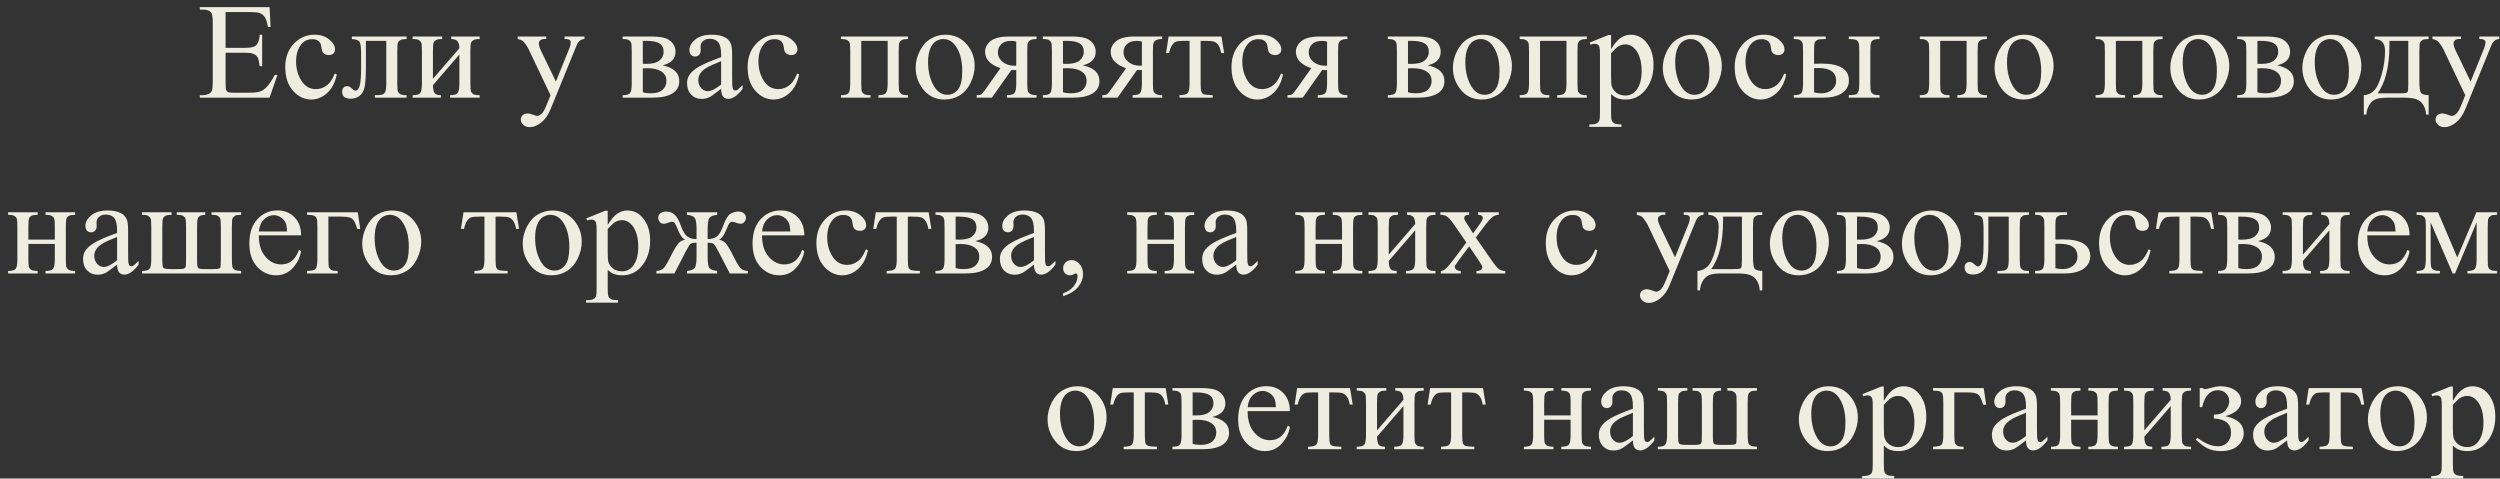 <?xml version="1.0" encoding="UTF-8"?> <svg xmlns="http://www.w3.org/2000/svg" width="256" height="49" viewBox="0 0 256 49" fill="none"><rect x="0" y="0" width="256" height="49" fill="#333333" stroke="none"/><path d="M23.1 1.236V4.9H25.137C25.665 4.9 26.019 4.821 26.196 4.661C26.433 4.452 26.565 4.082 26.593 3.554H26.846V6.78H26.593C26.529 6.329 26.465 6.04 26.401 5.912C26.319 5.753 26.185 5.627 25.998 5.536C25.811 5.445 25.524 5.399 25.137 5.399H23.1V8.455C23.1 8.865 23.118 9.116 23.154 9.207C23.191 9.294 23.255 9.364 23.346 9.419C23.437 9.469 23.61 9.494 23.865 9.494H25.438C25.962 9.494 26.342 9.458 26.579 9.385C26.816 9.312 27.044 9.168 27.263 8.954C27.545 8.672 27.835 8.245 28.131 7.676H28.404L27.605 10H20.461V9.747H20.789C21.008 9.747 21.215 9.695 21.411 9.59C21.557 9.517 21.655 9.408 21.705 9.262C21.76 9.116 21.787 8.817 21.787 8.366V2.344C21.787 1.756 21.728 1.394 21.609 1.257C21.445 1.075 21.172 0.983 20.789 0.983H20.461V0.73H27.605L27.707 2.761H27.44C27.345 2.273 27.238 1.938 27.119 1.756C27.005 1.574 26.834 1.435 26.606 1.339C26.424 1.271 26.103 1.236 25.643 1.236H23.1ZM34.488 7.621C34.32 8.446 33.989 9.082 33.497 9.528C33.005 9.97 32.46 10.191 31.863 10.191C31.152 10.191 30.533 9.893 30.004 9.296C29.475 8.699 29.211 7.892 29.211 6.876C29.211 5.892 29.503 5.092 30.086 4.477C30.674 3.861 31.378 3.554 32.198 3.554C32.813 3.554 33.319 3.718 33.716 4.046C34.112 4.369 34.31 4.707 34.31 5.058C34.31 5.231 34.254 5.372 34.14 5.481C34.03 5.586 33.875 5.639 33.675 5.639C33.406 5.639 33.203 5.552 33.066 5.379C32.989 5.283 32.937 5.101 32.909 4.832C32.886 4.563 32.795 4.358 32.636 4.217C32.476 4.08 32.255 4.012 31.973 4.012C31.517 4.012 31.15 4.18 30.872 4.518C30.503 4.964 30.318 5.554 30.318 6.288C30.318 7.035 30.501 7.696 30.865 8.271C31.234 8.84 31.731 9.125 32.355 9.125C32.802 9.125 33.203 8.972 33.559 8.667C33.809 8.457 34.053 8.077 34.29 7.525L34.488 7.621ZM36.033 3.738H41.632V3.998C41.322 3.998 41.115 4.03 41.01 4.094C40.91 4.153 40.83 4.228 40.77 4.319C40.711 4.41 40.682 4.707 40.682 5.208V8.53C40.682 9.013 40.707 9.303 40.757 9.398C40.807 9.49 40.884 9.572 40.989 9.645C41.099 9.713 41.313 9.747 41.632 9.747V10H38.392V9.747C38.742 9.747 38.984 9.729 39.116 9.692C39.253 9.656 39.36 9.569 39.438 9.433C39.515 9.291 39.554 8.991 39.554 8.53V4.183H37.469V6.821C37.469 7.819 37.423 8.521 37.332 8.927C37.245 9.328 37.07 9.626 36.806 9.822C36.546 10.014 36.247 10.109 35.91 10.109C35.327 10.109 35.035 9.868 35.035 9.385C35.035 9.221 35.081 9.086 35.172 8.981C35.268 8.877 35.391 8.824 35.541 8.824C35.7 8.824 35.849 8.89 35.985 9.022C36.163 9.196 36.297 9.282 36.389 9.282C36.594 9.282 36.742 9.111 36.833 8.77C36.929 8.423 36.977 7.819 36.977 6.958V5.577C36.977 4.866 36.924 4.433 36.819 4.278C36.719 4.123 36.457 4.03 36.033 3.998V3.738ZM44.332 8.072L47.039 4.941C47.03 4.59 46.964 4.347 46.841 4.21C46.718 4.073 46.506 4.003 46.205 3.998V3.738H49.117V3.998C48.812 3.998 48.607 4.03 48.502 4.094C48.397 4.153 48.315 4.228 48.256 4.319C48.197 4.41 48.167 4.707 48.167 5.208V8.53C48.167 9.013 48.192 9.303 48.242 9.398C48.292 9.49 48.37 9.572 48.475 9.645C48.584 9.713 48.798 9.747 49.117 9.747V10H46.089V9.747C46.467 9.747 46.72 9.679 46.848 9.542C46.975 9.401 47.039 9.063 47.039 8.53V5.584L44.332 8.722C44.341 9.109 44.396 9.376 44.496 9.521C44.596 9.667 44.813 9.743 45.145 9.747V10H42.254V9.747C42.66 9.747 42.919 9.674 43.033 9.528C43.147 9.378 43.204 9.045 43.204 8.53V5.208C43.204 4.72 43.179 4.433 43.129 4.347C43.079 4.256 43.001 4.176 42.897 4.107C42.792 4.035 42.578 3.998 42.254 3.998V3.738H45.282V3.998C44.977 3.998 44.772 4.03 44.667 4.094C44.562 4.153 44.48 4.228 44.421 4.319C44.362 4.41 44.332 4.707 44.332 5.208V8.072ZM53.014 3.738H55.933V3.991H55.789C55.584 3.991 55.429 4.037 55.324 4.128C55.224 4.215 55.174 4.324 55.174 4.456C55.174 4.634 55.249 4.88 55.399 5.194L56.924 8.353L58.325 4.894C58.403 4.707 58.441 4.522 58.441 4.34C58.441 4.258 58.425 4.196 58.394 4.155C58.357 4.105 58.3 4.066 58.223 4.039C58.145 4.007 58.008 3.991 57.812 3.991V3.738H59.85V3.991C59.681 4.009 59.551 4.046 59.46 4.101C59.369 4.155 59.269 4.258 59.159 4.408C59.118 4.472 59.041 4.647 58.927 4.935L56.377 11.183C56.131 11.789 55.807 12.247 55.406 12.557C55.01 12.867 54.627 13.021 54.258 13.021C53.989 13.021 53.768 12.944 53.595 12.789C53.422 12.634 53.335 12.456 53.335 12.256C53.335 12.065 53.397 11.909 53.52 11.791C53.647 11.677 53.82 11.62 54.039 11.62C54.19 11.62 54.395 11.67 54.654 11.771C54.837 11.839 54.95 11.873 54.996 11.873C55.133 11.873 55.281 11.802 55.44 11.661C55.605 11.52 55.769 11.246 55.933 10.841L56.377 9.754L54.128 5.03C54.06 4.889 53.95 4.714 53.8 4.504C53.686 4.344 53.592 4.237 53.52 4.183C53.415 4.11 53.246 4.046 53.014 3.991V3.738ZM67.841 6.691C68.985 6.928 69.557 7.464 69.557 8.298C69.557 8.868 69.317 9.294 68.839 9.576C68.365 9.859 67.702 10 66.85 10H63.76V9.747C64.165 9.747 64.421 9.672 64.525 9.521C64.635 9.367 64.689 9.036 64.689 8.53V5.208C64.689 4.716 64.664 4.426 64.614 4.34C64.569 4.253 64.493 4.176 64.389 4.107C64.288 4.035 64.079 3.998 63.76 3.998V3.738H66.644C67.201 3.738 67.649 3.782 67.991 3.868C68.338 3.955 68.62 4.126 68.839 4.381C69.062 4.636 69.174 4.946 69.174 5.311C69.174 6.021 68.73 6.482 67.841 6.691ZM65.824 6.534C66.025 6.539 66.145 6.541 66.186 6.541C66.811 6.541 67.262 6.423 67.54 6.186C67.818 5.944 67.957 5.652 67.957 5.311C67.957 4.914 67.816 4.627 67.533 4.449C67.251 4.271 66.799 4.183 66.18 4.183H65.824V6.534ZM65.824 9.446C66.052 9.519 66.323 9.556 66.638 9.556C67.18 9.556 67.583 9.437 67.848 9.2C68.112 8.963 68.244 8.658 68.244 8.284C68.244 7.865 68.073 7.544 67.731 7.32C67.39 7.097 66.916 6.985 66.31 6.985C66.159 6.985 65.997 6.99 65.824 6.999V9.446ZM73.843 9.098C73.2 9.594 72.797 9.882 72.633 9.959C72.387 10.073 72.125 10.13 71.847 10.13C71.414 10.13 71.056 9.982 70.773 9.686C70.495 9.389 70.356 9 70.356 8.517C70.356 8.211 70.425 7.947 70.561 7.724C70.748 7.414 71.072 7.122 71.532 6.849C71.997 6.575 72.767 6.243 73.843 5.851V5.604C73.843 4.98 73.743 4.552 73.542 4.319C73.346 4.087 73.059 3.971 72.681 3.971C72.394 3.971 72.166 4.048 71.997 4.203C71.824 4.358 71.737 4.536 71.737 4.736L71.751 5.133C71.751 5.342 71.696 5.504 71.587 5.618C71.482 5.732 71.343 5.789 71.17 5.789C71.001 5.789 70.862 5.73 70.753 5.611C70.648 5.493 70.596 5.331 70.596 5.126C70.596 4.734 70.796 4.374 71.197 4.046C71.598 3.718 72.161 3.554 72.886 3.554C73.442 3.554 73.897 3.647 74.253 3.834C74.522 3.975 74.72 4.196 74.848 4.497C74.93 4.693 74.971 5.094 74.971 5.7V7.826C74.971 8.423 74.982 8.79 75.005 8.927C75.028 9.059 75.064 9.148 75.114 9.193C75.169 9.239 75.231 9.262 75.299 9.262C75.372 9.262 75.436 9.246 75.49 9.214C75.586 9.155 75.77 8.988 76.044 8.715V9.098C75.534 9.781 75.046 10.123 74.581 10.123C74.358 10.123 74.18 10.046 74.048 9.891C73.916 9.736 73.847 9.471 73.843 9.098ZM73.843 8.653V6.268C73.155 6.541 72.71 6.735 72.51 6.849C72.15 7.049 71.892 7.259 71.737 7.478C71.582 7.696 71.505 7.936 71.505 8.195C71.505 8.523 71.603 8.797 71.799 9.016C71.995 9.23 72.22 9.337 72.476 9.337C72.822 9.337 73.278 9.109 73.843 8.653ZM81.834 7.621C81.665 8.446 81.335 9.082 80.843 9.528C80.351 9.97 79.806 10.191 79.209 10.191C78.498 10.191 77.878 9.893 77.35 9.296C76.821 8.699 76.557 7.892 76.557 6.876C76.557 5.892 76.848 5.092 77.432 4.477C78.019 3.861 78.724 3.554 79.544 3.554C80.159 3.554 80.665 3.718 81.061 4.046C81.458 4.369 81.656 4.707 81.656 5.058C81.656 5.231 81.599 5.372 81.485 5.481C81.376 5.586 81.221 5.639 81.02 5.639C80.752 5.639 80.549 5.552 80.412 5.379C80.335 5.283 80.282 5.101 80.255 4.832C80.232 4.563 80.141 4.358 79.981 4.217C79.822 4.08 79.601 4.012 79.318 4.012C78.863 4.012 78.496 4.18 78.218 4.518C77.849 4.964 77.664 5.554 77.664 6.288C77.664 7.035 77.846 7.696 78.211 8.271C78.58 8.84 79.077 9.125 79.701 9.125C80.148 9.125 80.549 8.972 80.904 8.667C81.155 8.457 81.399 8.077 81.636 7.525L81.834 7.621ZM90.898 4.183H88.191V8.53C88.191 9.013 88.216 9.303 88.267 9.398C88.317 9.49 88.394 9.572 88.499 9.645C88.608 9.713 88.823 9.747 89.142 9.747V10H86.113V9.747C86.519 9.747 86.779 9.674 86.893 9.528C87.007 9.378 87.064 9.045 87.064 8.53V5.208C87.064 4.72 87.038 4.433 86.988 4.347C86.938 4.256 86.861 4.176 86.756 4.107C86.651 4.035 86.437 3.998 86.113 3.998V3.738H92.977V3.998C92.671 3.998 92.466 4.03 92.361 4.094C92.257 4.153 92.174 4.228 92.115 4.319C92.056 4.41 92.026 4.707 92.026 5.208V8.53C92.026 9.013 92.051 9.303 92.102 9.398C92.152 9.49 92.229 9.572 92.334 9.645C92.443 9.713 92.658 9.747 92.977 9.747V10H89.948V9.747C90.326 9.747 90.579 9.679 90.707 9.542C90.835 9.401 90.898 9.063 90.898 8.53V4.183ZM96.791 3.554C97.739 3.554 98.5 3.914 99.074 4.634C99.562 5.249 99.806 5.955 99.806 6.753C99.806 7.313 99.671 7.881 99.402 8.455C99.133 9.029 98.762 9.462 98.288 9.754C97.819 10.046 97.295 10.191 96.716 10.191C95.772 10.191 95.023 9.815 94.467 9.063C93.997 8.43 93.763 7.719 93.763 6.931C93.763 6.356 93.904 5.787 94.186 5.222C94.474 4.652 94.85 4.233 95.314 3.964C95.779 3.69 96.272 3.554 96.791 3.554ZM96.579 3.998C96.338 3.998 96.094 4.071 95.848 4.217C95.606 4.358 95.41 4.609 95.26 4.969C95.109 5.329 95.034 5.791 95.034 6.356C95.034 7.268 95.214 8.054 95.574 8.715C95.939 9.376 96.417 9.706 97.01 9.706C97.452 9.706 97.816 9.524 98.103 9.159C98.391 8.795 98.534 8.168 98.534 7.279C98.534 6.167 98.295 5.292 97.816 4.654C97.493 4.217 97.08 3.998 96.579 3.998ZM106.143 3.738V3.998C105.86 3.998 105.65 4.037 105.514 4.114C105.382 4.192 105.295 4.29 105.254 4.408C105.213 4.527 105.192 4.793 105.192 5.208V8.53C105.192 8.927 105.211 9.189 105.247 9.316C105.284 9.439 105.37 9.542 105.507 9.624C105.648 9.706 105.86 9.747 106.143 9.747V10H103.114V9.747C103.493 9.747 103.745 9.679 103.873 9.542C104.001 9.401 104.064 9.063 104.064 8.53V7.17L103.784 7.177C103.743 7.177 103.67 7.174 103.565 7.17L101.569 10H100.011V9.747C100.239 9.747 100.396 9.717 100.482 9.658C100.574 9.594 100.74 9.392 100.981 9.05L102.444 6.985C101.396 6.621 100.872 6.062 100.872 5.311C100.872 4.887 101.059 4.52 101.433 4.21C101.811 3.896 102.453 3.738 103.36 3.738H106.143ZM104.064 4.258C103.887 4.208 103.718 4.183 103.559 4.183C103.098 4.183 102.754 4.297 102.526 4.524C102.299 4.752 102.185 5.023 102.185 5.338C102.185 5.739 102.346 6.072 102.67 6.336C102.993 6.6 103.401 6.732 103.894 6.732C103.944 6.732 104.001 6.728 104.064 6.719V4.258ZM110.866 6.691C112.01 6.928 112.582 7.464 112.582 8.298C112.582 8.868 112.343 9.294 111.864 9.576C111.39 9.859 110.727 10 109.875 10H106.785V9.747C107.191 9.747 107.446 9.672 107.551 9.521C107.66 9.367 107.715 9.036 107.715 8.53V5.208C107.715 4.716 107.69 4.426 107.64 4.34C107.594 4.253 107.519 4.176 107.414 4.107C107.314 4.035 107.104 3.998 106.785 3.998V3.738H109.67C110.226 3.738 110.675 3.782 111.017 3.868C111.363 3.955 111.646 4.126 111.864 4.381C112.088 4.636 112.199 4.946 112.199 5.311C112.199 6.021 111.755 6.482 110.866 6.691ZM108.85 6.534C109.05 6.539 109.171 6.541 109.212 6.541C109.836 6.541 110.287 6.423 110.565 6.186C110.843 5.944 110.982 5.652 110.982 5.311C110.982 4.914 110.841 4.627 110.559 4.449C110.276 4.271 109.825 4.183 109.205 4.183H108.85V6.534ZM108.85 9.446C109.077 9.519 109.349 9.556 109.663 9.556C110.205 9.556 110.609 9.437 110.873 9.2C111.137 8.963 111.27 8.658 111.27 8.284C111.27 7.865 111.099 7.544 110.757 7.32C110.415 7.097 109.941 6.985 109.335 6.985C109.185 6.985 109.023 6.99 108.85 6.999V9.446ZM119.008 3.738V3.998C118.725 3.998 118.516 4.037 118.379 4.114C118.247 4.192 118.16 4.29 118.119 4.408C118.078 4.527 118.058 4.793 118.058 5.208V8.53C118.058 8.927 118.076 9.189 118.112 9.316C118.149 9.439 118.235 9.542 118.372 9.624C118.513 9.706 118.725 9.747 119.008 9.747V10H115.979V9.747C116.358 9.747 116.611 9.679 116.738 9.542C116.866 9.401 116.93 9.063 116.93 8.53V7.17L116.649 7.177C116.608 7.177 116.535 7.174 116.431 7.17L114.435 10H112.876V9.747C113.104 9.747 113.261 9.717 113.348 9.658C113.439 9.594 113.605 9.392 113.847 9.05L115.31 6.985C114.261 6.621 113.737 6.062 113.737 5.311C113.737 4.887 113.924 4.52 114.298 4.21C114.676 3.896 115.319 3.738 116.226 3.738H119.008ZM116.93 4.258C116.752 4.208 116.583 4.183 116.424 4.183C115.964 4.183 115.619 4.297 115.392 4.524C115.164 4.752 115.05 5.023 115.05 5.338C115.05 5.739 115.212 6.072 115.535 6.336C115.859 6.6 116.267 6.732 116.759 6.732C116.809 6.732 116.866 6.728 116.93 6.719V4.258ZM119.664 3.738H125.078L125.352 5.434H125.044C124.989 5.092 124.898 4.827 124.771 4.641C124.643 4.454 124.497 4.331 124.333 4.271C124.169 4.212 123.889 4.183 123.492 4.183H122.945V8.53C122.945 8.995 122.973 9.291 123.027 9.419C123.087 9.542 123.18 9.624 123.308 9.665C123.435 9.706 123.727 9.733 124.183 9.747V10H120.778V9.747C121.216 9.738 121.496 9.667 121.619 9.535C121.747 9.403 121.811 9.068 121.811 8.53V4.183H121.25C120.858 4.183 120.591 4.208 120.45 4.258C120.309 4.303 120.172 4.417 120.04 4.6C119.912 4.777 119.803 5.055 119.712 5.434H119.404L119.664 3.738ZM131.381 7.621C131.212 8.446 130.882 9.082 130.39 9.528C129.897 9.97 129.353 10.191 128.756 10.191C128.045 10.191 127.425 9.893 126.896 9.296C126.368 8.699 126.104 7.892 126.104 6.876C126.104 5.892 126.395 5.092 126.979 4.477C127.566 3.861 128.271 3.554 129.091 3.554C129.706 3.554 130.212 3.718 130.608 4.046C131.005 4.369 131.203 4.707 131.203 5.058C131.203 5.231 131.146 5.372 131.032 5.481C130.923 5.586 130.768 5.639 130.567 5.639C130.299 5.639 130.096 5.552 129.959 5.379C129.882 5.283 129.829 5.101 129.802 4.832C129.779 4.563 129.688 4.358 129.528 4.217C129.369 4.08 129.148 4.012 128.865 4.012C128.41 4.012 128.043 4.18 127.765 4.518C127.396 4.964 127.211 5.554 127.211 6.288C127.211 7.035 127.393 7.696 127.758 8.271C128.127 8.84 128.624 9.125 129.248 9.125C129.695 9.125 130.096 8.972 130.451 8.667C130.702 8.457 130.946 8.077 131.183 7.525L131.381 7.621ZM137.971 3.738V3.998C137.688 3.998 137.479 4.037 137.342 4.114C137.21 4.192 137.123 4.29 137.082 4.408C137.041 4.527 137.021 4.793 137.021 5.208V8.53C137.021 8.927 137.039 9.189 137.075 9.316C137.112 9.439 137.198 9.542 137.335 9.624C137.476 9.706 137.688 9.747 137.971 9.747V10H134.942V9.747C135.321 9.747 135.574 9.679 135.701 9.542C135.829 9.401 135.893 9.063 135.893 8.53V7.17L135.612 7.177C135.571 7.177 135.498 7.174 135.394 7.17L133.397 10H131.839V9.747C132.067 9.747 132.224 9.717 132.311 9.658C132.402 9.594 132.568 9.392 132.81 9.05L134.272 6.985C133.224 6.621 132.7 6.062 132.7 5.311C132.7 4.887 132.887 4.52 133.261 4.21C133.639 3.896 134.282 3.738 135.188 3.738H137.971ZM135.893 4.258C135.715 4.208 135.546 4.183 135.387 4.183C134.926 4.183 134.582 4.297 134.354 4.524C134.127 4.752 134.013 5.023 134.013 5.338C134.013 5.739 134.174 6.072 134.498 6.336C134.822 6.6 135.229 6.732 135.722 6.732C135.772 6.732 135.829 6.728 135.893 6.719V4.258ZM146.194 6.691C147.338 6.928 147.91 7.464 147.91 8.298C147.91 8.868 147.671 9.294 147.192 9.576C146.718 9.859 146.055 10 145.203 10H142.113V9.747C142.519 9.747 142.774 9.672 142.879 9.521C142.988 9.367 143.043 9.036 143.043 8.53V5.208C143.043 4.716 143.018 4.426 142.968 4.34C142.922 4.253 142.847 4.176 142.742 4.107C142.642 4.035 142.432 3.998 142.113 3.998V3.738H144.998C145.554 3.738 146.003 3.782 146.345 3.868C146.691 3.955 146.974 4.126 147.192 4.381C147.416 4.636 147.527 4.946 147.527 5.311C147.527 6.021 147.083 6.482 146.194 6.691ZM144.178 6.534C144.378 6.539 144.499 6.541 144.54 6.541C145.164 6.541 145.616 6.423 145.894 6.186C146.172 5.944 146.311 5.652 146.311 5.311C146.311 4.914 146.169 4.627 145.887 4.449C145.604 4.271 145.153 4.183 144.533 4.183H144.178V6.534ZM144.178 9.446C144.406 9.519 144.677 9.556 144.991 9.556C145.534 9.556 145.937 9.437 146.201 9.2C146.465 8.963 146.598 8.658 146.598 8.284C146.598 7.865 146.427 7.544 146.085 7.32C145.743 7.097 145.269 6.985 144.663 6.985C144.513 6.985 144.351 6.99 144.178 6.999V9.446ZM151.807 3.554C152.755 3.554 153.516 3.914 154.09 4.634C154.577 5.249 154.821 5.955 154.821 6.753C154.821 7.313 154.687 7.881 154.418 8.455C154.149 9.029 153.778 9.462 153.304 9.754C152.834 10.046 152.31 10.191 151.731 10.191C150.788 10.191 150.038 9.815 149.482 9.063C149.013 8.43 148.778 7.719 148.778 6.931C148.778 6.356 148.92 5.787 149.202 5.222C149.489 4.652 149.865 4.233 150.33 3.964C150.795 3.69 151.287 3.554 151.807 3.554ZM151.595 3.998C151.353 3.998 151.109 4.071 150.863 4.217C150.622 4.358 150.426 4.609 150.275 4.969C150.125 5.329 150.05 5.791 150.05 6.356C150.05 7.268 150.23 8.054 150.59 8.715C150.954 9.376 151.433 9.706 152.025 9.706C152.467 9.706 152.832 9.524 153.119 9.159C153.406 8.795 153.55 8.168 153.55 7.279C153.55 6.167 153.311 5.292 152.832 4.654C152.508 4.217 152.096 3.998 151.595 3.998ZM160.406 4.183H157.699V8.53C157.699 9.013 157.724 9.303 157.774 9.398C157.825 9.49 157.902 9.572 158.007 9.645C158.116 9.713 158.33 9.747 158.649 9.747V10H155.621V9.747C156.027 9.747 156.286 9.674 156.4 9.528C156.514 9.378 156.571 9.045 156.571 8.53V5.208C156.571 4.72 156.546 4.433 156.496 4.347C156.446 4.256 156.368 4.176 156.264 4.107C156.159 4.035 155.945 3.998 155.621 3.998V3.738H162.484V3.998C162.179 3.998 161.974 4.03 161.869 4.094C161.764 4.153 161.682 4.228 161.623 4.319C161.564 4.41 161.534 4.707 161.534 5.208V8.53C161.534 9.013 161.559 9.303 161.609 9.398C161.66 9.49 161.737 9.572 161.842 9.645C161.951 9.713 162.165 9.747 162.484 9.747V10H159.456V9.747C159.834 9.747 160.087 9.679 160.215 9.542C160.342 9.401 160.406 9.063 160.406 8.53V4.183ZM162.785 4.36L164.713 3.581H164.973V5.044C165.296 4.493 165.62 4.107 165.943 3.889C166.271 3.665 166.616 3.554 166.976 3.554C167.604 3.554 168.129 3.8 168.548 4.292C169.063 4.894 169.32 5.677 169.32 6.644C169.32 7.724 169.01 8.617 168.391 9.323C167.88 9.902 167.238 10.191 166.463 10.191C166.126 10.191 165.834 10.144 165.588 10.048C165.406 9.979 165.201 9.843 164.973 9.638V11.545C164.973 11.973 164.998 12.245 165.048 12.358C165.103 12.477 165.194 12.57 165.321 12.639C165.453 12.707 165.69 12.741 166.032 12.741V12.994H162.751V12.741H162.922C163.173 12.746 163.387 12.698 163.564 12.598C163.651 12.547 163.717 12.466 163.763 12.352C163.813 12.242 163.838 11.96 163.838 11.504V5.584C163.838 5.178 163.82 4.921 163.783 4.812C163.747 4.702 163.688 4.62 163.605 4.565C163.528 4.511 163.421 4.483 163.284 4.483C163.175 4.483 163.036 4.515 162.867 4.579L162.785 4.36ZM164.973 5.447V7.785C164.973 8.291 164.993 8.624 165.034 8.783C165.098 9.048 165.253 9.28 165.499 9.48C165.75 9.681 166.064 9.781 166.442 9.781C166.898 9.781 167.267 9.604 167.55 9.248C167.919 8.783 168.104 8.129 168.104 7.286C168.104 6.329 167.894 5.593 167.475 5.078C167.183 4.723 166.837 4.545 166.436 4.545C166.217 4.545 166 4.6 165.786 4.709C165.622 4.791 165.351 5.037 164.973 5.447ZM173.299 3.554C174.247 3.554 175.008 3.914 175.582 4.634C176.07 5.249 176.313 5.955 176.313 6.753C176.313 7.313 176.179 7.881 175.91 8.455C175.641 9.029 175.27 9.462 174.796 9.754C174.326 10.046 173.802 10.191 173.224 10.191C172.28 10.191 171.531 9.815 170.975 9.063C170.505 8.43 170.271 7.719 170.271 6.931C170.271 6.356 170.412 5.787 170.694 5.222C170.981 4.652 171.357 4.233 171.822 3.964C172.287 3.69 172.779 3.554 173.299 3.554ZM173.087 3.998C172.845 3.998 172.602 4.071 172.355 4.217C172.114 4.358 171.918 4.609 171.768 4.969C171.617 5.329 171.542 5.791 171.542 6.356C171.542 7.268 171.722 8.054 172.082 8.715C172.447 9.376 172.925 9.706 173.518 9.706C173.96 9.706 174.324 9.524 174.611 9.159C174.898 8.795 175.042 8.168 175.042 7.279C175.042 6.167 174.803 5.292 174.324 4.654C174.001 4.217 173.588 3.998 173.087 3.998ZM182.91 7.621C182.742 8.446 182.411 9.082 181.919 9.528C181.427 9.97 180.882 10.191 180.285 10.191C179.574 10.191 178.954 9.893 178.426 9.296C177.897 8.699 177.633 7.892 177.633 6.876C177.633 5.892 177.924 5.092 178.508 4.477C179.096 3.861 179.8 3.554 180.62 3.554C181.235 3.554 181.741 3.718 182.138 4.046C182.534 4.369 182.732 4.707 182.732 5.058C182.732 5.231 182.675 5.372 182.562 5.481C182.452 5.586 182.297 5.639 182.097 5.639C181.828 5.639 181.625 5.552 181.488 5.379C181.411 5.283 181.358 5.101 181.331 4.832C181.308 4.563 181.217 4.358 181.058 4.217C180.898 4.08 180.677 4.012 180.395 4.012C179.939 4.012 179.572 4.18 179.294 4.518C178.925 4.964 178.74 5.554 178.74 6.288C178.74 7.035 178.923 7.696 179.287 8.271C179.656 8.84 180.153 9.125 180.777 9.125C181.224 9.125 181.625 8.972 181.98 8.667C182.231 8.457 182.475 8.077 182.712 7.525L182.91 7.621ZM189.315 3.998V3.738H192.467V3.998C192.189 3.998 191.986 4.028 191.858 4.087C191.731 4.146 191.642 4.237 191.592 4.36C191.546 4.483 191.523 4.766 191.523 5.208V8.53C191.523 8.959 191.544 9.237 191.585 9.364C191.626 9.487 191.713 9.583 191.845 9.651C191.981 9.715 192.189 9.747 192.467 9.747V10H189.315V9.747C189.671 9.733 189.901 9.711 190.006 9.679C190.115 9.642 190.206 9.553 190.279 9.412C190.352 9.271 190.389 8.977 190.389 8.53V5.208C190.389 4.766 190.364 4.481 190.313 4.354C190.263 4.226 190.174 4.137 190.047 4.087C189.924 4.032 189.68 4.003 189.315 3.998ZM185.761 6.527L186.54 6.514C188.399 6.514 189.329 7.088 189.329 8.236C189.329 8.77 189.101 9.198 188.646 9.521C188.194 9.84 187.543 10 186.69 10H183.683V9.747C184.088 9.747 184.348 9.674 184.462 9.528C184.576 9.378 184.633 9.045 184.633 8.53V5.208C184.633 4.72 184.608 4.433 184.558 4.347C184.507 4.256 184.43 4.176 184.325 4.107C184.22 4.035 184.006 3.998 183.683 3.998V3.738H186.957V3.998C186.506 3.998 186.228 4.025 186.123 4.08C186.018 4.13 185.932 4.199 185.863 4.285C185.795 4.367 185.761 4.675 185.761 5.208V6.527ZM185.761 9.46C186.002 9.524 186.244 9.556 186.485 9.556C186.941 9.556 187.31 9.435 187.593 9.193C187.88 8.952 188.023 8.646 188.023 8.277C188.023 7.402 187.415 6.965 186.198 6.965C186.093 6.965 185.948 6.967 185.761 6.972V9.46ZM201.381 4.183H198.674V8.53C198.674 9.013 198.699 9.303 198.749 9.398C198.799 9.49 198.877 9.572 198.981 9.645C199.091 9.713 199.305 9.747 199.624 9.747V10H196.596V9.747C197.001 9.747 197.261 9.674 197.375 9.528C197.489 9.378 197.546 9.045 197.546 8.53V5.208C197.546 4.72 197.521 4.433 197.471 4.347C197.421 4.256 197.343 4.176 197.238 4.107C197.133 4.035 196.919 3.998 196.596 3.998V3.738H203.459V3.998C203.154 3.998 202.949 4.03 202.844 4.094C202.739 4.153 202.657 4.228 202.598 4.319C202.538 4.41 202.509 4.707 202.509 5.208V8.53C202.509 9.013 202.534 9.303 202.584 9.398C202.634 9.49 202.712 9.572 202.816 9.645C202.926 9.713 203.14 9.747 203.459 9.747V10H200.431V9.747C200.809 9.747 201.062 9.679 201.189 9.542C201.317 9.401 201.381 9.063 201.381 8.53V4.183ZM207.273 3.554C208.221 3.554 208.982 3.914 209.557 4.634C210.044 5.249 210.288 5.955 210.288 6.753C210.288 7.313 210.154 7.881 209.885 8.455C209.616 9.029 209.244 9.462 208.771 9.754C208.301 10.046 207.777 10.191 207.198 10.191C206.255 10.191 205.505 9.815 204.949 9.063C204.48 8.43 204.245 7.719 204.245 6.931C204.245 6.356 204.386 5.787 204.669 5.222C204.956 4.652 205.332 4.233 205.797 3.964C206.262 3.69 206.754 3.554 207.273 3.554ZM207.062 3.998C206.82 3.998 206.576 4.071 206.33 4.217C206.089 4.358 205.893 4.609 205.742 4.969C205.592 5.329 205.517 5.791 205.517 6.356C205.517 7.268 205.697 8.054 206.057 8.715C206.421 9.376 206.9 9.706 207.492 9.706C207.934 9.706 208.299 9.524 208.586 9.159C208.873 8.795 209.017 8.168 209.017 7.279C209.017 6.167 208.777 5.292 208.299 4.654C207.975 4.217 207.563 3.998 207.062 3.998ZM219.373 4.183H216.666V8.53C216.666 9.013 216.691 9.303 216.741 9.398C216.791 9.49 216.869 9.572 216.974 9.645C217.083 9.713 217.297 9.747 217.616 9.747V10H214.588V9.747C214.993 9.747 215.253 9.674 215.367 9.528C215.481 9.378 215.538 9.045 215.538 8.53V5.208C215.538 4.72 215.513 4.433 215.463 4.347C215.413 4.256 215.335 4.176 215.23 4.107C215.126 4.035 214.911 3.998 214.588 3.998V3.738H221.451V3.998C221.146 3.998 220.941 4.03 220.836 4.094C220.731 4.153 220.649 4.228 220.59 4.319C220.531 4.41 220.501 4.707 220.501 5.208V8.53C220.501 9.013 220.526 9.303 220.576 9.398C220.626 9.49 220.704 9.572 220.809 9.645C220.918 9.713 221.132 9.747 221.451 9.747V10H218.423V9.747C218.801 9.747 219.054 9.679 219.182 9.542C219.309 9.401 219.373 9.063 219.373 8.53V4.183ZM225.266 3.554C226.214 3.554 226.975 3.914 227.549 4.634C228.036 5.249 228.28 5.955 228.28 6.753C228.28 7.313 228.146 7.881 227.877 8.455C227.608 9.029 227.237 9.462 226.763 9.754C226.293 10.046 225.769 10.191 225.19 10.191C224.247 10.191 223.497 9.815 222.941 9.063C222.472 8.43 222.237 7.719 222.237 6.931C222.237 6.356 222.379 5.787 222.661 5.222C222.948 4.652 223.324 4.233 223.789 3.964C224.254 3.69 224.746 3.554 225.266 3.554ZM225.054 3.998C224.812 3.998 224.568 4.071 224.322 4.217C224.081 4.358 223.885 4.609 223.734 4.969C223.584 5.329 223.509 5.791 223.509 6.356C223.509 7.268 223.689 8.054 224.049 8.715C224.413 9.376 224.892 9.706 225.484 9.706C225.926 9.706 226.291 9.524 226.578 9.159C226.865 8.795 227.009 8.168 227.009 7.279C227.009 6.167 226.77 5.292 226.291 4.654C225.967 4.217 225.555 3.998 225.054 3.998ZM233.175 6.691C234.319 6.928 234.891 7.464 234.891 8.298C234.891 8.868 234.651 9.294 234.173 9.576C233.699 9.859 233.036 10 232.184 10H229.094V9.747C229.499 9.747 229.755 9.672 229.859 9.521C229.969 9.367 230.023 9.036 230.023 8.53V5.208C230.023 4.716 229.998 4.426 229.948 4.34C229.903 4.253 229.827 4.176 229.723 4.107C229.622 4.035 229.413 3.998 229.094 3.998V3.738H231.979C232.535 3.738 232.983 3.782 233.325 3.868C233.672 3.955 233.954 4.126 234.173 4.381C234.396 4.636 234.508 4.946 234.508 5.311C234.508 6.021 234.063 6.482 233.175 6.691ZM231.158 6.534C231.359 6.539 231.479 6.541 231.521 6.541C232.145 6.541 232.596 6.423 232.874 6.186C233.152 5.944 233.291 5.652 233.291 5.311C233.291 4.914 233.15 4.627 232.867 4.449C232.585 4.271 232.133 4.183 231.514 4.183H231.158V6.534ZM231.158 9.446C231.386 9.519 231.657 9.556 231.972 9.556C232.514 9.556 232.917 9.437 233.182 9.2C233.446 8.963 233.578 8.658 233.578 8.284C233.578 7.865 233.407 7.544 233.065 7.32C232.724 7.097 232.25 6.985 231.644 6.985C231.493 6.985 231.331 6.99 231.158 6.999V9.446ZM238.787 3.554C239.735 3.554 240.496 3.914 241.07 4.634C241.558 5.249 241.802 5.955 241.802 6.753C241.802 7.313 241.667 7.881 241.398 8.455C241.13 9.029 240.758 9.462 240.284 9.754C239.815 10.046 239.291 10.191 238.712 10.191C237.769 10.191 237.019 9.815 236.463 9.063C235.993 8.43 235.759 7.719 235.759 6.931C235.759 6.356 235.9 5.787 236.183 5.222C236.47 4.652 236.846 4.233 237.311 3.964C237.775 3.69 238.268 3.554 238.787 3.554ZM238.575 3.998C238.334 3.998 238.09 4.071 237.844 4.217C237.602 4.358 237.406 4.609 237.256 4.969C237.105 5.329 237.03 5.791 237.03 6.356C237.03 7.268 237.21 8.054 237.57 8.715C237.935 9.376 238.413 9.706 239.006 9.706C239.448 9.706 239.812 9.524 240.1 9.159C240.387 8.795 240.53 8.168 240.53 7.279C240.53 6.167 240.291 5.292 239.812 4.654C239.489 4.217 239.076 3.998 238.575 3.998ZM243.169 3.738H248.692V3.998C248.382 3.998 248.175 4.03 248.07 4.094C247.97 4.153 247.89 4.228 247.831 4.319C247.772 4.41 247.742 4.707 247.742 5.208V8.305C247.742 8.956 247.797 9.357 247.906 9.508C248.02 9.654 248.282 9.733 248.692 9.747V11.736H248.433C248.414 11.363 248.321 11.037 248.152 10.759C247.988 10.481 247.758 10.285 247.462 10.171C247.166 10.057 246.728 10 246.149 10H244.536C244.035 10 243.643 10.043 243.36 10.13C243.078 10.221 242.841 10.408 242.649 10.69C242.463 10.973 242.349 11.322 242.308 11.736H242.055V9.747C242.428 9.733 242.768 9.585 243.073 9.303C243.379 9.02 243.647 8.466 243.88 7.642C244.112 6.817 244.229 6.006 244.229 5.208C244.229 4.424 243.875 4.021 243.169 3.998V3.738ZM244.68 4.183V4.559C244.68 6.796 244.274 8.462 243.463 9.556H245.787C246.206 9.556 246.448 9.521 246.512 9.453C246.576 9.38 246.607 9.118 246.607 8.667V4.183H244.68ZM249.082 3.738H252.001V3.991H251.857C251.652 3.991 251.497 4.037 251.393 4.128C251.292 4.215 251.242 4.324 251.242 4.456C251.242 4.634 251.317 4.88 251.468 5.194L252.992 8.353L254.394 4.894C254.471 4.707 254.51 4.522 254.51 4.34C254.51 4.258 254.494 4.196 254.462 4.155C254.425 4.105 254.368 4.066 254.291 4.039C254.214 4.007 254.077 3.991 253.881 3.991V3.738H255.918V3.991C255.749 4.009 255.619 4.046 255.528 4.101C255.437 4.155 255.337 4.258 255.228 4.408C255.187 4.472 255.109 4.647 254.995 4.935L252.445 11.183C252.199 11.789 251.876 12.247 251.475 12.557C251.078 12.867 250.695 13.021 250.326 13.021C250.057 13.021 249.836 12.944 249.663 12.789C249.49 12.634 249.403 12.456 249.403 12.256C249.403 12.065 249.465 11.909 249.588 11.791C249.715 11.677 249.889 11.62 250.107 11.62C250.258 11.62 250.463 11.67 250.723 11.771C250.905 11.839 251.019 11.873 251.064 11.873C251.201 11.873 251.349 11.802 251.509 11.661C251.673 11.52 251.837 11.246 252.001 10.841L252.445 9.754L250.196 5.03C250.128 4.889 250.019 4.714 249.868 4.504C249.754 4.344 249.661 4.237 249.588 4.183C249.483 4.11 249.314 4.046 249.082 3.991V3.738ZM2.906 24.534H5.613V23.208C5.613 22.811 5.597 22.554 5.565 22.436C5.534 22.312 5.454 22.21 5.326 22.128C5.203 22.041 4.982 21.998 4.663 21.998V21.738H7.691V21.998C7.409 21.998 7.202 22.03 7.069 22.094C6.942 22.158 6.855 22.251 6.81 22.374C6.764 22.492 6.741 22.77 6.741 23.208V26.53C6.741 26.927 6.757 27.189 6.789 27.316C6.826 27.444 6.91 27.549 7.042 27.631C7.174 27.708 7.391 27.747 7.691 27.747V28H4.663V27.747C5.041 27.747 5.294 27.679 5.422 27.542C5.549 27.401 5.613 27.064 5.613 26.53V24.979H2.906V26.53C2.906 26.927 2.922 27.189 2.954 27.316C2.991 27.444 3.075 27.549 3.207 27.631C3.339 27.708 3.556 27.747 3.856 27.747V28H0.828V27.747C1.234 27.747 1.493 27.674 1.607 27.528C1.721 27.378 1.778 27.045 1.778 26.53V23.208C1.778 22.811 1.76 22.549 1.724 22.422C1.692 22.294 1.61 22.192 1.478 22.114C1.345 22.037 1.129 21.998 0.828 21.998V21.738H3.856V21.998C3.574 21.998 3.367 22.03 3.234 22.094C3.107 22.158 3.02 22.251 2.975 22.374C2.929 22.492 2.906 22.77 2.906 23.208V24.534ZM11.991 27.098C11.349 27.594 10.945 27.881 10.781 27.959C10.535 28.073 10.273 28.13 9.995 28.13C9.562 28.13 9.204 27.982 8.922 27.686C8.644 27.389 8.505 27 8.505 26.517C8.505 26.211 8.573 25.947 8.71 25.724C8.897 25.414 9.22 25.122 9.681 24.849C10.146 24.575 10.916 24.242 11.991 23.851V23.605C11.991 22.98 11.891 22.552 11.69 22.319C11.495 22.087 11.207 21.971 10.829 21.971C10.542 21.971 10.314 22.048 10.146 22.203C9.972 22.358 9.886 22.536 9.886 22.736L9.899 23.133C9.899 23.342 9.845 23.504 9.735 23.618C9.631 23.732 9.492 23.789 9.318 23.789C9.15 23.789 9.011 23.73 8.901 23.611C8.797 23.493 8.744 23.331 8.744 23.126C8.744 22.734 8.945 22.374 9.346 22.046C9.747 21.718 10.31 21.554 11.034 21.554C11.59 21.554 12.046 21.647 12.401 21.834C12.67 21.975 12.868 22.196 12.996 22.497C13.078 22.693 13.119 23.094 13.119 23.7V25.826C13.119 26.423 13.13 26.79 13.153 26.927C13.176 27.059 13.213 27.148 13.263 27.193C13.317 27.239 13.379 27.262 13.447 27.262C13.52 27.262 13.584 27.246 13.639 27.214C13.734 27.155 13.919 26.988 14.192 26.715V27.098C13.682 27.781 13.194 28.123 12.729 28.123C12.506 28.123 12.329 28.046 12.196 27.891C12.064 27.736 11.996 27.471 11.991 27.098ZM11.991 26.653V24.268C11.303 24.541 10.859 24.735 10.658 24.849C10.298 25.049 10.041 25.259 9.886 25.477C9.731 25.696 9.653 25.936 9.653 26.195C9.653 26.523 9.751 26.797 9.947 27.016C10.143 27.23 10.369 27.337 10.624 27.337C10.97 27.337 11.426 27.109 11.991 26.653ZM24.692 27.747V28H14.541V27.747C14.919 27.747 15.172 27.679 15.3 27.542C15.427 27.401 15.491 27.064 15.491 26.53V23.208C15.491 22.72 15.466 22.433 15.416 22.347C15.366 22.256 15.288 22.176 15.184 22.107C15.079 22.035 14.865 21.998 14.541 21.998V21.738H17.569V21.998C17.264 21.998 17.059 22.03 16.954 22.094C16.849 22.153 16.767 22.228 16.708 22.319C16.649 22.41 16.619 22.707 16.619 23.208V26.66C16.619 27.093 16.658 27.351 16.735 27.433C16.813 27.515 17.073 27.556 17.515 27.556H18.253C18.545 27.556 18.736 27.54 18.827 27.508C18.918 27.471 18.977 27.412 19.005 27.33C19.037 27.248 19.053 26.979 19.053 26.523V23.208C19.053 22.725 19.028 22.438 18.977 22.347C18.927 22.251 18.848 22.169 18.738 22.101C18.634 22.032 18.422 21.998 18.102 21.998V21.738H21.015V21.998C20.769 22.003 20.586 22.044 20.468 22.121C20.349 22.199 20.272 22.297 20.235 22.415C20.199 22.534 20.181 22.798 20.181 23.208V26.742C20.181 27.134 20.219 27.369 20.297 27.446C20.374 27.519 20.614 27.556 21.015 27.556H21.835C22.273 27.556 22.512 27.51 22.553 27.419C22.594 27.323 22.614 27.038 22.614 26.564V23.208C22.614 22.72 22.589 22.433 22.539 22.347C22.489 22.256 22.412 22.176 22.307 22.107C22.202 22.035 21.988 21.998 21.664 21.998V21.738H24.692V21.998C24.383 21.998 24.175 22.03 24.07 22.094C23.97 22.153 23.89 22.228 23.831 22.319C23.772 22.41 23.742 22.707 23.742 23.208V26.161C23.742 26.772 23.758 27.15 23.79 27.296C23.826 27.442 23.906 27.551 24.029 27.624C24.152 27.697 24.373 27.738 24.692 27.747ZM26.504 24.097C26.499 25.026 26.725 25.756 27.181 26.284C27.636 26.813 28.172 27.077 28.787 27.077C29.197 27.077 29.553 26.965 29.854 26.742C30.159 26.514 30.414 26.127 30.619 25.58L30.831 25.717C30.735 26.341 30.457 26.911 29.997 27.426C29.537 27.936 28.96 28.191 28.268 28.191C27.516 28.191 26.871 27.9 26.333 27.316C25.8 26.729 25.533 25.94 25.533 24.951C25.533 23.88 25.807 23.046 26.354 22.449C26.905 21.848 27.595 21.547 28.425 21.547C29.127 21.547 29.703 21.779 30.154 22.244C30.605 22.704 30.831 23.322 30.831 24.097H26.504ZM26.504 23.7H29.402C29.38 23.299 29.332 23.017 29.259 22.852C29.145 22.597 28.974 22.397 28.746 22.251C28.523 22.105 28.288 22.032 28.042 22.032C27.664 22.032 27.324 22.18 27.023 22.477C26.727 22.768 26.554 23.176 26.504 23.7ZM36.635 21.738L36.888 23.447H36.587C36.414 22.882 36.238 22.531 36.06 22.395C35.887 22.253 35.518 22.183 34.953 22.183H33.627V26.53C33.627 27.013 33.652 27.303 33.702 27.398C33.752 27.49 33.83 27.572 33.935 27.645C34.044 27.713 34.258 27.747 34.577 27.747V28H31.446V27.747C31.893 27.738 32.18 27.67 32.308 27.542C32.435 27.41 32.499 27.073 32.499 26.53V23.208C32.499 22.766 32.474 22.483 32.424 22.36C32.374 22.233 32.285 22.142 32.157 22.087C32.034 22.032 31.797 22.003 31.446 21.998V21.738H36.635ZM40.121 21.554C41.069 21.554 41.83 21.914 42.404 22.634C42.892 23.249 43.136 23.955 43.136 24.753C43.136 25.314 43.001 25.881 42.732 26.455C42.464 27.029 42.092 27.462 41.618 27.754C41.149 28.046 40.625 28.191 40.046 28.191C39.102 28.191 38.353 27.815 37.797 27.064C37.328 26.43 37.093 25.719 37.093 24.931C37.093 24.356 37.234 23.787 37.517 23.222C37.804 22.652 38.18 22.233 38.645 21.964C39.109 21.69 39.602 21.554 40.121 21.554ZM39.909 21.998C39.668 21.998 39.424 22.071 39.178 22.217C38.936 22.358 38.74 22.609 38.59 22.969C38.44 23.329 38.364 23.791 38.364 24.356C38.364 25.268 38.544 26.054 38.904 26.715C39.269 27.376 39.747 27.706 40.34 27.706C40.782 27.706 41.147 27.524 41.434 27.159C41.721 26.795 41.864 26.168 41.864 25.279C41.864 24.167 41.625 23.292 41.147 22.654C40.823 22.217 40.41 21.998 39.909 21.998ZM47.463 21.738H52.877L53.15 23.434H52.843C52.788 23.092 52.697 22.828 52.569 22.641C52.442 22.454 52.296 22.331 52.132 22.271C51.968 22.212 51.688 22.183 51.291 22.183H50.744V26.53C50.744 26.995 50.772 27.291 50.826 27.419C50.885 27.542 50.979 27.624 51.106 27.665C51.234 27.706 51.526 27.733 51.981 27.747V28H48.577V27.747C49.015 27.738 49.295 27.667 49.418 27.535C49.546 27.403 49.609 27.068 49.609 26.53V22.183H49.049C48.657 22.183 48.39 22.208 48.249 22.258C48.108 22.303 47.971 22.417 47.839 22.6C47.711 22.777 47.602 23.055 47.511 23.434H47.203L47.463 21.738ZM56.555 21.554C57.503 21.554 58.264 21.914 58.838 22.634C59.325 23.249 59.569 23.955 59.569 24.753C59.569 25.314 59.435 25.881 59.166 26.455C58.897 27.029 58.526 27.462 58.052 27.754C57.582 28.046 57.058 28.191 56.48 28.191C55.536 28.191 54.786 27.815 54.23 27.064C53.761 26.43 53.526 25.719 53.526 24.931C53.526 24.356 53.668 23.787 53.95 23.222C54.237 22.652 54.613 22.233 55.078 21.964C55.543 21.69 56.035 21.554 56.555 21.554ZM56.343 21.998C56.101 21.998 55.857 22.071 55.611 22.217C55.37 22.358 55.174 22.609 55.023 22.969C54.873 23.329 54.798 23.791 54.798 24.356C54.798 25.268 54.978 26.054 55.338 26.715C55.703 27.376 56.181 27.706 56.773 27.706C57.215 27.706 57.58 27.524 57.867 27.159C58.154 26.795 58.298 26.168 58.298 25.279C58.298 24.167 58.059 23.292 57.58 22.654C57.257 22.217 56.844 21.998 56.343 21.998ZM60.041 22.36L61.969 21.581H62.228V23.044C62.552 22.492 62.876 22.107 63.199 21.889C63.527 21.665 63.871 21.554 64.231 21.554C64.86 21.554 65.384 21.8 65.804 22.292C66.319 22.894 66.576 23.677 66.576 24.644C66.576 25.724 66.266 26.617 65.647 27.323C65.136 27.902 64.493 28.191 63.719 28.191C63.382 28.191 63.09 28.144 62.844 28.048C62.661 27.98 62.456 27.843 62.228 27.638V29.545C62.228 29.973 62.254 30.244 62.304 30.358C62.358 30.477 62.45 30.57 62.577 30.639C62.709 30.707 62.946 30.741 63.288 30.741V30.994H60.007V30.741H60.178C60.428 30.746 60.643 30.698 60.82 30.598C60.907 30.547 60.973 30.465 61.019 30.352C61.069 30.242 61.094 29.96 61.094 29.504V23.584C61.094 23.178 61.075 22.921 61.039 22.811C61.003 22.702 60.943 22.62 60.861 22.565C60.784 22.511 60.677 22.483 60.54 22.483C60.431 22.483 60.292 22.515 60.123 22.579L60.041 22.36ZM62.228 23.447V25.785C62.228 26.291 62.249 26.624 62.29 26.783C62.354 27.047 62.509 27.28 62.755 27.48C63.005 27.681 63.32 27.781 63.698 27.781C64.154 27.781 64.523 27.604 64.806 27.248C65.175 26.783 65.359 26.129 65.359 25.286C65.359 24.329 65.15 23.593 64.731 23.078C64.439 22.723 64.092 22.545 63.691 22.545C63.473 22.545 63.256 22.6 63.042 22.709C62.878 22.791 62.607 23.037 62.228 23.447ZM70.35 28V27.747C70.773 27.706 71.042 27.594 71.156 27.412C71.27 27.225 71.327 26.847 71.327 26.277V24.855C71.026 24.855 70.826 24.89 70.726 24.958C70.63 25.026 70.466 25.284 70.233 25.73L69.058 28H67.212V27.747C67.531 27.724 67.772 27.635 67.936 27.48C68.101 27.321 68.322 26.961 68.6 26.4C69.023 25.548 69.333 25.033 69.529 24.855C69.725 24.673 69.937 24.573 70.165 24.555C69.887 24.436 69.625 24.062 69.379 23.434C69.26 23.137 69.167 22.944 69.099 22.852C69.03 22.757 68.937 22.709 68.818 22.709C68.727 22.709 68.611 22.736 68.47 22.791C68.265 22.873 68.105 22.914 67.991 22.914C67.809 22.914 67.665 22.852 67.561 22.73C67.456 22.606 67.403 22.458 67.403 22.285C67.403 22.085 67.483 21.932 67.643 21.827C67.802 21.718 67.989 21.663 68.203 21.663C68.577 21.663 68.875 21.775 69.099 21.998C69.326 22.217 69.543 22.611 69.748 23.181C69.944 23.723 70.165 24.076 70.411 24.24C70.657 24.404 70.963 24.486 71.327 24.486V23.461C71.327 22.873 71.266 22.492 71.143 22.319C71.024 22.146 70.76 22.039 70.35 21.998V21.738H73.439V21.998C73.025 22.044 72.758 22.153 72.64 22.326C72.521 22.499 72.462 22.878 72.462 23.461V24.486C72.822 24.486 73.125 24.404 73.371 24.24C73.617 24.076 73.838 23.723 74.034 23.181C74.28 22.479 74.535 22.05 74.8 21.895C75.069 21.741 75.324 21.663 75.565 21.663C75.834 21.663 76.037 21.725 76.174 21.848C76.315 21.971 76.386 22.116 76.386 22.285C76.386 22.458 76.333 22.606 76.228 22.73C76.124 22.852 75.98 22.914 75.798 22.914C75.684 22.914 75.524 22.873 75.319 22.791C75.178 22.736 75.069 22.709 74.991 22.709C74.859 22.709 74.759 22.757 74.69 22.852C74.622 22.944 74.529 23.137 74.41 23.434C74.164 24.062 73.902 24.436 73.624 24.555C73.861 24.573 74.078 24.678 74.273 24.869C74.469 25.061 74.77 25.564 75.176 26.38C75.463 26.954 75.689 27.321 75.853 27.48C76.017 27.635 76.258 27.724 76.577 27.747V28H74.731L73.556 25.73C73.323 25.284 73.157 25.026 73.057 24.958C72.961 24.89 72.763 24.855 72.462 24.855V26.277C72.462 26.929 72.528 27.326 72.66 27.467C72.797 27.604 73.057 27.697 73.439 27.747V28H70.35ZM78.033 24.097C78.029 25.026 78.254 25.756 78.71 26.284C79.166 26.813 79.701 27.077 80.316 27.077C80.727 27.077 81.082 26.965 81.383 26.742C81.688 26.514 81.943 26.127 82.148 25.58L82.36 25.717C82.265 26.341 81.987 26.911 81.526 27.426C81.066 27.936 80.49 28.191 79.797 28.191C79.045 28.191 78.4 27.9 77.862 27.316C77.329 26.729 77.062 25.94 77.062 24.951C77.062 23.88 77.336 23.046 77.883 22.449C78.434 21.848 79.125 21.547 79.954 21.547C80.656 21.547 81.232 21.779 81.684 22.244C82.135 22.704 82.36 23.322 82.36 24.097H78.033ZM78.033 23.7H80.932C80.909 23.299 80.861 23.017 80.788 22.852C80.674 22.597 80.503 22.397 80.275 22.251C80.052 22.105 79.817 22.032 79.571 22.032C79.193 22.032 78.853 22.18 78.553 22.477C78.257 22.768 78.083 23.176 78.033 23.7ZM88.875 25.621C88.706 26.446 88.376 27.082 87.884 27.528C87.392 27.97 86.847 28.191 86.25 28.191C85.539 28.191 84.919 27.893 84.391 27.296C83.862 26.699 83.598 25.892 83.598 24.876C83.598 23.892 83.889 23.092 84.473 22.477C85.061 21.861 85.765 21.554 86.585 21.554C87.2 21.554 87.706 21.718 88.103 22.046C88.499 22.369 88.697 22.707 88.697 23.058C88.697 23.231 88.64 23.372 88.526 23.481C88.417 23.586 88.262 23.639 88.061 23.639C87.793 23.639 87.59 23.552 87.453 23.379C87.376 23.283 87.323 23.101 87.296 22.832C87.273 22.563 87.182 22.358 87.022 22.217C86.863 22.08 86.642 22.012 86.359 22.012C85.904 22.012 85.537 22.18 85.259 22.518C84.89 22.964 84.705 23.554 84.705 24.288C84.705 25.035 84.887 25.696 85.252 26.27C85.621 26.84 86.118 27.125 86.742 27.125C87.189 27.125 87.59 26.972 87.945 26.667C88.196 26.457 88.44 26.077 88.677 25.525L88.875 25.621ZM89.682 21.738H95.096L95.369 23.434H95.061C95.007 23.092 94.916 22.828 94.788 22.641C94.66 22.454 94.515 22.331 94.351 22.271C94.186 22.212 93.906 22.183 93.51 22.183H92.963V26.53C92.963 26.995 92.99 27.291 93.045 27.419C93.104 27.542 93.198 27.624 93.325 27.665C93.453 27.706 93.745 27.733 94.2 27.747V28H90.796V27.747C91.233 27.738 91.514 27.667 91.637 27.535C91.764 27.403 91.828 27.068 91.828 26.53V22.183H91.268C90.876 22.183 90.609 22.208 90.468 22.258C90.326 22.303 90.19 22.417 90.058 22.6C89.93 22.777 89.821 23.055 89.73 23.434H89.422L89.682 21.738ZM99.874 24.691C101.018 24.928 101.59 25.464 101.59 26.298C101.59 26.867 101.351 27.294 100.872 27.576C100.398 27.859 99.735 28 98.883 28H95.793V27.747C96.199 27.747 96.454 27.672 96.559 27.521C96.668 27.366 96.723 27.036 96.723 26.53V23.208C96.723 22.716 96.698 22.426 96.647 22.34C96.602 22.253 96.527 22.176 96.422 22.107C96.322 22.035 96.112 21.998 95.793 21.998V21.738H98.678C99.234 21.738 99.683 21.782 100.024 21.868C100.371 21.955 100.653 22.126 100.872 22.381C101.095 22.636 101.207 22.946 101.207 23.311C101.207 24.021 100.763 24.482 99.874 24.691ZM97.857 24.534C98.058 24.539 98.179 24.541 98.22 24.541C98.844 24.541 99.295 24.422 99.573 24.186C99.851 23.944 99.99 23.652 99.99 23.311C99.99 22.914 99.849 22.627 99.566 22.449C99.284 22.271 98.833 22.183 98.213 22.183H97.857V24.534ZM97.857 27.446C98.085 27.519 98.356 27.556 98.671 27.556C99.213 27.556 99.617 27.437 99.881 27.2C100.145 26.963 100.277 26.658 100.277 26.284C100.277 25.865 100.106 25.544 99.765 25.32C99.423 25.097 98.949 24.985 98.343 24.985C98.192 24.985 98.031 24.99 97.857 24.999V27.446ZM105.876 27.098C105.233 27.594 104.83 27.881 104.666 27.959C104.42 28.073 104.158 28.13 103.88 28.13C103.447 28.13 103.089 27.982 102.807 27.686C102.529 27.389 102.39 27 102.39 26.517C102.39 26.211 102.458 25.947 102.595 25.724C102.782 25.414 103.105 25.122 103.565 24.849C104.03 24.575 104.8 24.242 105.876 23.851V23.605C105.876 22.98 105.776 22.552 105.575 22.319C105.379 22.087 105.092 21.971 104.714 21.971C104.427 21.971 104.199 22.048 104.03 22.203C103.857 22.358 103.771 22.536 103.771 22.736L103.784 23.133C103.784 23.342 103.729 23.504 103.62 23.618C103.515 23.732 103.376 23.789 103.203 23.789C103.035 23.789 102.896 23.73 102.786 23.611C102.681 23.493 102.629 23.331 102.629 23.126C102.629 22.734 102.829 22.374 103.23 22.046C103.632 21.718 104.194 21.554 104.919 21.554C105.475 21.554 105.931 21.647 106.286 21.834C106.555 21.975 106.753 22.196 106.881 22.497C106.963 22.693 107.004 23.094 107.004 23.7V25.826C107.004 26.423 107.015 26.79 107.038 26.927C107.061 27.059 107.097 27.148 107.147 27.193C107.202 27.239 107.264 27.262 107.332 27.262C107.405 27.262 107.469 27.246 107.523 27.214C107.619 27.155 107.804 26.988 108.077 26.715V27.098C107.567 27.781 107.079 28.123 106.614 28.123C106.391 28.123 106.213 28.046 106.081 27.891C105.949 27.736 105.881 27.471 105.876 27.098ZM105.876 26.653V24.268C105.188 24.541 104.743 24.735 104.543 24.849C104.183 25.049 103.925 25.259 103.771 25.477C103.616 25.696 103.538 25.936 103.538 26.195C103.538 26.523 103.636 26.797 103.832 27.016C104.028 27.23 104.254 27.337 104.509 27.337C104.855 27.337 105.311 27.109 105.876 26.653ZM108.863 30.331V30.03C109.333 29.875 109.695 29.634 109.95 29.306C110.21 28.982 110.34 28.638 110.34 28.273C110.34 28.187 110.319 28.114 110.278 28.055C110.246 28.014 110.215 27.993 110.183 27.993C110.132 27.993 110.023 28.039 109.854 28.13C109.772 28.171 109.686 28.191 109.595 28.191C109.371 28.191 109.194 28.125 109.062 27.993C108.929 27.861 108.863 27.679 108.863 27.446C108.863 27.223 108.948 27.032 109.116 26.872C109.289 26.713 109.499 26.633 109.745 26.633C110.046 26.633 110.312 26.765 110.545 27.029C110.782 27.289 110.9 27.635 110.9 28.068C110.9 28.538 110.736 28.973 110.408 29.374C110.085 29.78 109.57 30.099 108.863 30.331ZM117.504 24.534H120.211V23.208C120.211 22.811 120.195 22.554 120.163 22.436C120.131 22.312 120.051 22.21 119.924 22.128C119.801 22.041 119.58 21.998 119.261 21.998V21.738H122.289V21.998C122.007 21.998 121.799 22.03 121.667 22.094C121.539 22.158 121.453 22.251 121.407 22.374C121.362 22.492 121.339 22.77 121.339 23.208V26.53C121.339 26.927 121.355 27.189 121.387 27.316C121.423 27.444 121.507 27.549 121.64 27.631C121.772 27.708 121.988 27.747 122.289 27.747V28H119.261V27.747C119.639 27.747 119.892 27.679 120.02 27.542C120.147 27.401 120.211 27.064 120.211 26.53V24.979H117.504V26.53C117.504 26.927 117.52 27.189 117.552 27.316C117.588 27.444 117.673 27.549 117.805 27.631C117.937 27.708 118.153 27.747 118.454 27.747V28H115.426V27.747C115.831 27.747 116.091 27.674 116.205 27.528C116.319 27.378 116.376 27.045 116.376 26.53V23.208C116.376 22.811 116.358 22.549 116.321 22.422C116.289 22.294 116.207 22.192 116.075 22.114C115.943 22.037 115.727 21.998 115.426 21.998V21.738H118.454V21.998C118.172 21.998 117.964 22.03 117.832 22.094C117.704 22.158 117.618 22.251 117.572 22.374C117.527 22.492 117.504 22.77 117.504 23.208V24.534ZM126.589 27.098C125.946 27.594 125.543 27.881 125.379 27.959C125.133 28.073 124.871 28.13 124.593 28.13C124.16 28.13 123.802 27.982 123.52 27.686C123.242 27.389 123.103 27 123.103 26.517C123.103 26.211 123.171 25.947 123.308 25.724C123.494 25.414 123.818 25.122 124.278 24.849C124.743 24.575 125.513 24.242 126.589 23.851V23.605C126.589 22.98 126.489 22.552 126.288 22.319C126.092 22.087 125.805 21.971 125.427 21.971C125.14 21.971 124.912 22.048 124.743 22.203C124.57 22.358 124.483 22.536 124.483 22.736L124.497 23.133C124.497 23.342 124.442 23.504 124.333 23.618C124.228 23.732 124.089 23.789 123.916 23.789C123.747 23.789 123.608 23.73 123.499 23.611C123.394 23.493 123.342 23.331 123.342 23.126C123.342 22.734 123.542 22.374 123.943 22.046C124.344 21.718 124.907 21.554 125.632 21.554C126.188 21.554 126.644 21.647 126.999 21.834C127.268 21.975 127.466 22.196 127.594 22.497C127.676 22.693 127.717 23.094 127.717 23.7V25.826C127.717 26.423 127.728 26.79 127.751 26.927C127.774 27.059 127.81 27.148 127.86 27.193C127.915 27.239 127.977 27.262 128.045 27.262C128.118 27.262 128.182 27.246 128.236 27.214C128.332 27.155 128.517 26.988 128.79 26.715V27.098C128.28 27.781 127.792 28.123 127.327 28.123C127.104 28.123 126.926 28.046 126.794 27.891C126.662 27.736 126.593 27.471 126.589 27.098ZM126.589 26.653V24.268C125.901 24.541 125.456 24.735 125.256 24.849C124.896 25.049 124.638 25.259 124.483 25.477C124.328 25.696 124.251 25.936 124.251 26.195C124.251 26.523 124.349 26.797 124.545 27.016C124.741 27.23 124.966 27.337 125.222 27.337C125.568 27.337 126.024 27.109 126.589 26.653ZM134.717 24.534H137.424V23.208C137.424 22.811 137.408 22.554 137.376 22.436C137.344 22.312 137.264 22.21 137.137 22.128C137.014 22.041 136.793 21.998 136.474 21.998V21.738H139.502V21.998C139.219 21.998 139.012 22.03 138.88 22.094C138.752 22.158 138.666 22.251 138.62 22.374C138.575 22.492 138.552 22.77 138.552 23.208V26.53C138.552 26.927 138.568 27.189 138.6 27.316C138.636 27.444 138.72 27.549 138.853 27.631C138.985 27.708 139.201 27.747 139.502 27.747V28H136.474V27.747C136.852 27.747 137.105 27.679 137.232 27.542C137.36 27.401 137.424 27.064 137.424 26.53V24.979H134.717V26.53C134.717 26.927 134.733 27.189 134.765 27.316C134.801 27.444 134.885 27.549 135.018 27.631C135.15 27.708 135.366 27.747 135.667 27.747V28H132.639V27.747C133.044 27.747 133.304 27.674 133.418 27.528C133.532 27.378 133.589 27.045 133.589 26.53V23.208C133.589 22.811 133.571 22.549 133.534 22.422C133.502 22.294 133.42 22.192 133.288 22.114C133.156 22.037 132.939 21.998 132.639 21.998V21.738H135.667V21.998C135.384 21.998 135.177 22.03 135.045 22.094C134.917 22.158 134.831 22.251 134.785 22.374C134.74 22.492 134.717 22.77 134.717 23.208V24.534ZM142.209 26.072L144.916 22.941C144.907 22.59 144.841 22.347 144.718 22.21C144.595 22.073 144.383 22.003 144.082 21.998V21.738H146.994V21.998C146.689 21.998 146.484 22.03 146.379 22.094C146.274 22.153 146.192 22.228 146.133 22.319C146.074 22.41 146.044 22.707 146.044 23.208V26.53C146.044 27.013 146.069 27.303 146.119 27.398C146.169 27.49 146.247 27.572 146.352 27.645C146.461 27.713 146.675 27.747 146.994 27.747V28H143.966V27.747C144.344 27.747 144.597 27.679 144.725 27.542C144.852 27.401 144.916 27.064 144.916 26.53V23.584L142.209 26.722C142.218 27.109 142.273 27.376 142.373 27.521C142.473 27.667 142.69 27.742 143.022 27.747V28H140.131V27.747C140.536 27.747 140.796 27.674 140.91 27.528C141.024 27.378 141.081 27.045 141.081 26.53V23.208C141.081 22.72 141.056 22.433 141.006 22.347C140.956 22.256 140.878 22.176 140.773 22.107C140.669 22.035 140.454 21.998 140.131 21.998V21.738H143.159V21.998C142.854 21.998 142.649 22.03 142.544 22.094C142.439 22.153 142.357 22.228 142.298 22.319C142.239 22.41 142.209 22.707 142.209 23.208V26.072ZM147.493 21.738H150.439V21.991C150.253 21.991 150.12 22.023 150.043 22.087C149.97 22.151 149.934 22.235 149.934 22.34C149.934 22.449 150.013 22.618 150.173 22.846C150.223 22.919 150.298 23.033 150.398 23.188L150.843 23.898L151.355 23.188C151.684 22.736 151.848 22.451 151.848 22.333C151.848 22.237 151.809 22.158 151.731 22.094C151.654 22.025 151.529 21.991 151.355 21.991V21.738H153.475V21.991C153.251 22.005 153.058 22.066 152.894 22.176C152.67 22.331 152.365 22.668 151.978 23.188L151.123 24.329L152.682 26.571C153.064 27.123 153.338 27.455 153.502 27.569C153.666 27.679 153.878 27.74 154.138 27.754V28H151.185V27.754C151.39 27.754 151.549 27.708 151.663 27.617C151.75 27.553 151.793 27.469 151.793 27.364C151.793 27.259 151.647 26.995 151.355 26.571L150.439 25.231L149.435 26.571C149.125 26.986 148.97 27.232 148.97 27.31C148.97 27.419 149.02 27.519 149.12 27.61C149.225 27.697 149.38 27.745 149.585 27.754V28H147.541V27.754C147.705 27.731 147.849 27.674 147.972 27.583C148.145 27.451 148.437 27.114 148.847 26.571L150.159 24.828L148.97 23.105C148.632 22.613 148.37 22.306 148.184 22.183C148.001 22.055 147.771 21.991 147.493 21.991V21.738ZM163.564 25.621C163.396 26.446 163.065 27.082 162.573 27.528C162.081 27.97 161.536 28.191 160.939 28.191C160.229 28.191 159.609 27.893 159.08 27.296C158.551 26.699 158.287 25.892 158.287 24.876C158.287 23.892 158.579 23.092 159.162 22.477C159.75 21.861 160.454 21.554 161.274 21.554C161.89 21.554 162.396 21.718 162.792 22.046C163.188 22.369 163.387 22.707 163.387 23.058C163.387 23.231 163.33 23.372 163.216 23.481C163.106 23.586 162.951 23.639 162.751 23.639C162.482 23.639 162.279 23.552 162.143 23.379C162.065 23.283 162.013 23.101 161.985 22.832C161.963 22.563 161.871 22.358 161.712 22.217C161.552 22.08 161.331 22.012 161.049 22.012C160.593 22.012 160.226 22.18 159.948 22.518C159.579 22.964 159.395 23.554 159.395 24.288C159.395 25.035 159.577 25.696 159.941 26.27C160.311 26.84 160.807 27.125 161.432 27.125C161.878 27.125 162.279 26.972 162.635 26.667C162.885 26.457 163.129 26.077 163.366 25.525L163.564 25.621ZM167.611 21.738H170.53V21.991H170.387C170.182 21.991 170.027 22.037 169.922 22.128C169.822 22.215 169.771 22.324 169.771 22.456C169.771 22.634 169.847 22.88 169.997 23.194L171.521 26.352L172.923 22.894C173 22.707 173.039 22.522 173.039 22.34C173.039 22.258 173.023 22.196 172.991 22.155C172.955 22.105 172.898 22.066 172.82 22.039C172.743 22.007 172.606 21.991 172.41 21.991V21.738H174.447V21.991C174.279 22.009 174.149 22.046 174.058 22.101C173.966 22.155 173.866 22.258 173.757 22.408C173.716 22.472 173.638 22.648 173.524 22.935L170.975 29.183C170.729 29.789 170.405 30.247 170.004 30.557C169.607 30.866 169.225 31.021 168.855 31.021C168.587 31.021 168.366 30.944 168.192 30.789C168.019 30.634 167.933 30.456 167.933 30.256C167.933 30.064 167.994 29.91 168.117 29.791C168.245 29.677 168.418 29.62 168.637 29.62C168.787 29.62 168.992 29.67 169.252 29.77C169.434 29.839 169.548 29.873 169.594 29.873C169.73 29.873 169.879 29.802 170.038 29.661C170.202 29.52 170.366 29.246 170.53 28.841L170.975 27.754L168.726 23.03C168.657 22.889 168.548 22.713 168.397 22.504C168.284 22.344 168.19 22.237 168.117 22.183C168.012 22.11 167.844 22.046 167.611 21.991V21.738ZM174.933 21.738H180.456V21.998C180.146 21.998 179.939 22.03 179.834 22.094C179.734 22.153 179.654 22.228 179.595 22.319C179.535 22.41 179.506 22.707 179.506 23.208V26.305C179.506 26.956 179.561 27.357 179.67 27.508C179.784 27.654 180.046 27.733 180.456 27.747V29.736H180.196C180.178 29.363 180.085 29.037 179.916 28.759C179.752 28.481 179.522 28.285 179.226 28.171C178.929 28.057 178.492 28 177.913 28H176.3C175.799 28 175.407 28.043 175.124 28.13C174.841 28.221 174.604 28.408 174.413 28.69C174.226 28.973 174.112 29.322 174.071 29.736H173.818V27.747C174.192 27.733 174.532 27.585 174.837 27.303C175.142 27.02 175.411 26.466 175.644 25.642C175.876 24.817 175.992 24.006 175.992 23.208C175.992 22.424 175.639 22.021 174.933 21.998V21.738ZM176.443 22.183V22.559C176.443 24.796 176.038 26.462 175.227 27.556H177.551C177.97 27.556 178.212 27.521 178.275 27.453C178.339 27.38 178.371 27.118 178.371 26.667V22.183H176.443ZM184.264 21.554C185.212 21.554 185.973 21.914 186.547 22.634C187.035 23.249 187.278 23.955 187.278 24.753C187.278 25.314 187.144 25.881 186.875 26.455C186.606 27.029 186.235 27.462 185.761 27.754C185.291 28.046 184.767 28.191 184.188 28.191C183.245 28.191 182.495 27.815 181.939 27.064C181.47 26.43 181.235 25.719 181.235 24.931C181.235 24.356 181.377 23.787 181.659 23.222C181.946 22.652 182.322 22.233 182.787 21.964C183.252 21.69 183.744 21.554 184.264 21.554ZM184.052 21.998C183.81 21.998 183.566 22.071 183.32 22.217C183.079 22.358 182.883 22.609 182.732 22.969C182.582 23.329 182.507 23.791 182.507 24.356C182.507 25.268 182.687 26.054 183.047 26.715C183.411 27.376 183.89 27.706 184.482 27.706C184.924 27.706 185.289 27.524 185.576 27.159C185.863 26.795 186.007 26.168 186.007 25.279C186.007 24.167 185.768 23.292 185.289 22.654C184.965 22.217 184.553 21.998 184.052 21.998ZM192.173 24.691C193.317 24.928 193.889 25.464 193.889 26.298C193.889 26.867 193.649 27.294 193.171 27.576C192.697 27.859 192.034 28 191.182 28H188.092V27.747C188.497 27.747 188.753 27.672 188.857 27.521C188.967 27.366 189.021 27.036 189.021 26.53V23.208C189.021 22.716 188.996 22.426 188.946 22.34C188.901 22.253 188.826 22.176 188.721 22.107C188.62 22.035 188.411 21.998 188.092 21.998V21.738H190.977C191.533 21.738 191.981 21.782 192.323 21.868C192.67 21.955 192.952 22.126 193.171 22.381C193.394 22.636 193.506 22.946 193.506 23.311C193.506 24.021 193.062 24.482 192.173 24.691ZM190.156 24.534C190.357 24.539 190.478 24.541 190.519 24.541C191.143 24.541 191.594 24.422 191.872 24.186C192.15 23.944 192.289 23.652 192.289 23.311C192.289 22.914 192.148 22.627 191.865 22.449C191.583 22.271 191.132 22.183 190.512 22.183H190.156V24.534ZM190.156 27.446C190.384 27.519 190.655 27.556 190.97 27.556C191.512 27.556 191.915 27.437 192.18 27.2C192.444 26.963 192.576 26.658 192.576 26.284C192.576 25.865 192.405 25.544 192.063 25.32C191.722 25.097 191.248 24.985 190.642 24.985C190.491 24.985 190.329 24.99 190.156 24.999V27.446ZM197.785 21.554C198.733 21.554 199.494 21.914 200.068 22.634C200.556 23.249 200.8 23.955 200.8 24.753C200.8 25.314 200.665 25.881 200.396 26.455C200.128 27.029 199.756 27.462 199.282 27.754C198.813 28.046 198.289 28.191 197.71 28.191C196.767 28.191 196.017 27.815 195.461 27.064C194.992 26.43 194.757 25.719 194.757 24.931C194.757 24.356 194.898 23.787 195.181 23.222C195.468 22.652 195.844 22.233 196.309 21.964C196.773 21.69 197.266 21.554 197.785 21.554ZM197.573 21.998C197.332 21.998 197.088 22.071 196.842 22.217C196.6 22.358 196.404 22.609 196.254 22.969C196.104 23.329 196.028 23.791 196.028 24.356C196.028 25.268 196.208 26.054 196.568 26.715C196.933 27.376 197.411 27.706 198.004 27.706C198.446 27.706 198.811 27.524 199.098 27.159C199.385 26.795 199.528 26.168 199.528 25.279C199.528 24.167 199.289 23.292 198.811 22.654C198.487 22.217 198.075 21.998 197.573 21.998ZM202.174 21.738H207.772V21.998C207.463 21.998 207.255 22.03 207.15 22.094C207.05 22.153 206.97 22.228 206.911 22.319C206.852 22.41 206.822 22.707 206.822 23.208V26.53C206.822 27.013 206.847 27.303 206.897 27.398C206.948 27.49 207.025 27.572 207.13 27.645C207.239 27.713 207.453 27.747 207.772 27.747V28H204.532V27.747C204.883 27.747 205.125 27.729 205.257 27.692C205.394 27.656 205.501 27.569 205.578 27.433C205.656 27.291 205.694 26.991 205.694 26.53V22.183H203.609V24.821C203.609 25.819 203.564 26.521 203.473 26.927C203.386 27.328 203.211 27.626 202.946 27.822C202.687 28.014 202.388 28.109 202.051 28.109C201.467 28.109 201.176 27.868 201.176 27.385C201.176 27.221 201.221 27.086 201.312 26.981C201.408 26.877 201.531 26.824 201.682 26.824C201.841 26.824 201.989 26.89 202.126 27.023C202.304 27.196 202.438 27.282 202.529 27.282C202.734 27.282 202.882 27.111 202.974 26.77C203.069 26.423 203.117 25.819 203.117 24.958V23.577C203.117 22.866 203.065 22.433 202.96 22.278C202.86 22.123 202.598 22.03 202.174 21.998V21.738ZM210.473 24.527L211.252 24.514C213.111 24.514 214.041 25.088 214.041 26.236C214.041 26.77 213.813 27.198 213.357 27.521C212.906 27.84 212.255 28 211.402 28H208.395V27.747C208.8 27.747 209.06 27.674 209.174 27.528C209.288 27.378 209.345 27.045 209.345 26.53V23.208C209.345 22.72 209.32 22.433 209.27 22.347C209.219 22.256 209.142 22.176 209.037 22.107C208.932 22.035 208.718 21.998 208.395 21.998V21.738H211.669V21.998C211.218 21.998 210.94 22.025 210.835 22.08C210.73 22.13 210.644 22.199 210.575 22.285C210.507 22.367 210.473 22.675 210.473 23.208V24.527ZM210.473 27.46C210.714 27.524 210.956 27.556 211.197 27.556C211.653 27.556 212.022 27.435 212.305 27.193C212.592 26.952 212.735 26.646 212.735 26.277C212.735 25.402 212.127 24.965 210.91 24.965C210.805 24.965 210.66 24.967 210.473 24.972V27.46ZM220.221 25.621C220.052 26.446 219.722 27.082 219.229 27.528C218.737 27.97 218.193 28.191 217.596 28.191C216.885 28.191 216.265 27.893 215.736 27.296C215.208 26.699 214.943 25.892 214.943 24.876C214.943 23.892 215.235 23.092 215.818 22.477C216.406 21.861 217.11 21.554 217.931 21.554C218.546 21.554 219.052 21.718 219.448 22.046C219.845 22.369 220.043 22.707 220.043 23.058C220.043 23.231 219.986 23.372 219.872 23.481C219.763 23.586 219.608 23.639 219.407 23.639C219.138 23.639 218.936 23.552 218.799 23.379C218.721 23.283 218.669 23.101 218.642 22.832C218.619 22.563 218.528 22.358 218.368 22.217C218.209 22.08 217.988 22.012 217.705 22.012C217.249 22.012 216.882 22.18 216.604 22.518C216.235 22.964 216.051 23.554 216.051 24.288C216.051 25.035 216.233 25.696 216.598 26.27C216.967 26.84 217.464 27.125 218.088 27.125C218.535 27.125 218.936 26.972 219.291 26.667C219.542 26.457 219.785 26.077 220.022 25.525L220.221 25.621ZM221.027 21.738H226.441L226.715 23.434H226.407C226.353 23.092 226.261 22.828 226.134 22.641C226.006 22.454 225.86 22.331 225.696 22.271C225.532 22.212 225.252 22.183 224.855 22.183H224.309V26.53C224.309 26.995 224.336 27.291 224.391 27.419C224.45 27.542 224.543 27.624 224.671 27.665C224.799 27.706 225.09 27.733 225.546 27.747V28H222.142V27.747C222.579 27.738 222.859 27.667 222.982 27.535C223.11 27.403 223.174 27.068 223.174 26.53V22.183H222.613C222.221 22.183 221.955 22.208 221.813 22.258C221.672 22.303 221.535 22.417 221.403 22.6C221.276 22.777 221.166 23.055 221.075 23.434H220.768L221.027 21.738ZM231.22 24.691C232.364 24.928 232.936 25.464 232.936 26.298C232.936 26.867 232.696 27.294 232.218 27.576C231.744 27.859 231.081 28 230.229 28H227.139V27.747C227.544 27.747 227.799 27.672 227.904 27.521C228.014 27.366 228.068 27.036 228.068 26.53V23.208C228.068 22.716 228.043 22.426 227.993 22.34C227.948 22.253 227.872 22.176 227.768 22.107C227.667 22.035 227.458 21.998 227.139 21.998V21.738H230.023C230.579 21.738 231.028 21.782 231.37 21.868C231.716 21.955 231.999 22.126 232.218 22.381C232.441 22.636 232.553 22.946 232.553 23.311C232.553 24.021 232.108 24.482 231.22 24.691ZM229.203 24.534C229.404 24.539 229.524 24.541 229.565 24.541C230.19 24.541 230.641 24.422 230.919 24.186C231.197 23.944 231.336 23.652 231.336 23.311C231.336 22.914 231.195 22.627 230.912 22.449C230.63 22.271 230.178 22.183 229.559 22.183H229.203V24.534ZM229.203 27.446C229.431 27.519 229.702 27.556 230.017 27.556C230.559 27.556 230.962 27.437 231.227 27.2C231.491 26.963 231.623 26.658 231.623 26.284C231.623 25.865 231.452 25.544 231.11 25.32C230.769 25.097 230.295 24.985 229.688 24.985C229.538 24.985 229.376 24.99 229.203 24.999V27.446ZM235.82 26.072L238.527 22.941C238.518 22.59 238.452 22.347 238.329 22.21C238.206 22.073 237.994 22.003 237.693 21.998V21.738H240.605V21.998C240.3 21.998 240.095 22.03 239.99 22.094C239.885 22.153 239.803 22.228 239.744 22.319C239.685 22.41 239.655 22.707 239.655 23.208V26.53C239.655 27.013 239.68 27.303 239.73 27.398C239.781 27.49 239.858 27.572 239.963 27.645C240.072 27.713 240.286 27.747 240.605 27.747V28H237.577V27.747C237.955 27.747 238.208 27.679 238.336 27.542C238.464 27.401 238.527 27.064 238.527 26.53V23.584L235.82 26.722C235.829 27.109 235.884 27.376 235.984 27.521C236.085 27.667 236.301 27.742 236.634 27.747V28H233.742V27.747C234.148 27.747 234.408 27.674 234.521 27.528C234.635 27.378 234.692 27.045 234.692 26.53V23.208C234.692 22.72 234.667 22.433 234.617 22.347C234.567 22.256 234.49 22.176 234.385 22.107C234.28 22.035 234.066 21.998 233.742 21.998V21.738H236.771V21.998C236.465 21.998 236.26 22.03 236.155 22.094C236.05 22.153 235.968 22.228 235.909 22.319C235.85 22.41 235.82 22.707 235.82 23.208V26.072ZM242.41 24.097C242.406 25.026 242.631 25.756 243.087 26.284C243.543 26.813 244.078 27.077 244.693 27.077C245.104 27.077 245.459 26.965 245.76 26.742C246.065 26.514 246.32 26.127 246.525 25.58L246.737 25.717C246.642 26.341 246.364 26.911 245.903 27.426C245.443 27.936 244.867 28.191 244.174 28.191C243.422 28.191 242.777 27.9 242.239 27.316C241.706 26.729 241.439 25.94 241.439 24.951C241.439 23.88 241.713 23.046 242.26 22.449C242.811 21.848 243.502 21.547 244.331 21.547C245.033 21.547 245.609 21.779 246.061 22.244C246.512 22.704 246.737 23.322 246.737 24.097H242.41ZM242.41 23.7H245.309C245.286 23.299 245.238 23.017 245.165 22.852C245.051 22.597 244.88 22.397 244.652 22.251C244.429 22.105 244.194 22.032 243.948 22.032C243.57 22.032 243.23 22.18 242.93 22.477C242.633 22.768 242.46 23.176 242.41 23.7ZM251.625 26.366L253.58 21.738H255.692V21.998C255.382 21.998 255.175 22.03 255.07 22.094C254.97 22.153 254.89 22.228 254.831 22.319C254.772 22.41 254.742 22.707 254.742 23.208V26.53C254.742 26.963 254.763 27.244 254.804 27.371C254.849 27.494 254.938 27.588 255.07 27.651C255.207 27.715 255.414 27.747 255.692 27.747V28H252.664V27.747C253.038 27.747 253.288 27.679 253.416 27.542C253.544 27.401 253.607 27.064 253.607 26.53V22.764L251.393 28H251.153L248.897 22.764V26.53C248.897 26.963 248.92 27.244 248.966 27.371C249.011 27.494 249.1 27.588 249.232 27.651C249.365 27.715 249.57 27.747 249.848 27.747V28H247.455V27.747C247.861 27.747 248.12 27.674 248.234 27.528C248.348 27.378 248.405 27.045 248.405 26.53V23.208C248.405 22.72 248.38 22.433 248.33 22.347C248.28 22.256 248.202 22.176 248.098 22.107C247.993 22.035 247.779 21.998 247.455 21.998V21.738H249.656L251.625 26.366ZM110.299 39.554C111.247 39.554 112.008 39.914 112.582 40.634C113.07 41.249 113.313 41.955 113.313 42.753C113.313 43.313 113.179 43.881 112.91 44.455C112.641 45.029 112.27 45.462 111.796 45.754C111.326 46.046 110.802 46.191 110.224 46.191C109.28 46.191 108.531 45.815 107.975 45.063C107.505 44.43 107.271 43.719 107.271 42.931C107.271 42.356 107.412 41.787 107.694 41.222C107.981 40.652 108.357 40.233 108.822 39.964C109.287 39.69 109.779 39.554 110.299 39.554ZM110.087 39.998C109.845 39.998 109.602 40.071 109.355 40.217C109.114 40.358 108.918 40.609 108.768 40.969C108.617 41.329 108.542 41.791 108.542 42.356C108.542 43.268 108.722 44.054 109.082 44.715C109.447 45.376 109.925 45.706 110.518 45.706C110.96 45.706 111.324 45.524 111.611 45.159C111.898 44.795 112.042 44.168 112.042 43.279C112.042 42.167 111.803 41.292 111.324 40.654C111.001 40.217 110.588 39.998 110.087 39.998ZM113.949 39.738H119.363L119.637 41.434H119.329C119.274 41.092 119.183 40.828 119.056 40.641C118.928 40.454 118.782 40.331 118.618 40.272C118.454 40.212 118.174 40.183 117.777 40.183H117.23V44.53C117.23 44.995 117.258 45.291 117.312 45.419C117.372 45.542 117.465 45.624 117.593 45.665C117.72 45.706 118.012 45.733 118.468 45.747V46H115.063V45.747C115.501 45.738 115.781 45.667 115.904 45.535C116.032 45.403 116.096 45.068 116.096 44.53V40.183H115.535C115.143 40.183 114.877 40.208 114.735 40.258C114.594 40.303 114.457 40.417 114.325 40.6C114.198 40.777 114.088 41.055 113.997 41.434H113.689L113.949 39.738ZM124.142 42.691C125.285 42.928 125.857 43.464 125.857 44.298C125.857 44.867 125.618 45.294 125.14 45.576C124.666 45.859 124.003 46 123.15 46H120.061V45.747C120.466 45.747 120.721 45.672 120.826 45.522C120.936 45.367 120.99 45.036 120.99 44.53V41.208C120.99 40.716 120.965 40.426 120.915 40.34C120.869 40.253 120.794 40.176 120.689 40.107C120.589 40.035 120.38 39.998 120.061 39.998V39.738H122.945C123.501 39.738 123.95 39.782 124.292 39.868C124.638 39.955 124.921 40.126 125.14 40.381C125.363 40.636 125.475 40.946 125.475 41.31C125.475 42.022 125.03 42.482 124.142 42.691ZM122.125 42.534C122.326 42.539 122.446 42.541 122.487 42.541C123.112 42.541 123.563 42.422 123.841 42.185C124.119 41.944 124.258 41.652 124.258 41.31C124.258 40.914 124.117 40.627 123.834 40.449C123.551 40.272 123.1 40.183 122.48 40.183H122.125V42.534ZM122.125 45.446C122.353 45.519 122.624 45.556 122.938 45.556C123.481 45.556 123.884 45.437 124.148 45.2C124.413 44.963 124.545 44.658 124.545 44.284C124.545 43.865 124.374 43.544 124.032 43.32C123.69 43.097 123.216 42.985 122.61 42.985C122.46 42.985 122.298 42.99 122.125 42.999V45.446ZM127.758 42.097C127.753 43.026 127.979 43.755 128.435 44.284C128.89 44.813 129.426 45.077 130.041 45.077C130.451 45.077 130.807 44.965 131.107 44.742C131.413 44.514 131.668 44.127 131.873 43.58L132.085 43.717C131.989 44.341 131.711 44.911 131.251 45.426C130.791 45.936 130.214 46.191 129.521 46.191C128.77 46.191 128.125 45.9 127.587 45.316C127.054 44.728 126.787 43.94 126.787 42.951C126.787 41.88 127.061 41.046 127.607 40.449C128.159 39.848 128.849 39.547 129.679 39.547C130.381 39.547 130.957 39.779 131.408 40.244C131.859 40.704 132.085 41.322 132.085 42.097H127.758ZM127.758 41.7H130.656C130.633 41.299 130.586 41.017 130.513 40.852C130.399 40.597 130.228 40.397 130 40.251C129.777 40.105 129.542 40.032 129.296 40.032C128.918 40.032 128.578 40.18 128.277 40.477C127.981 40.768 127.808 41.176 127.758 41.7ZM132.83 39.738H138.244L138.518 41.434H138.21C138.155 41.092 138.064 40.828 137.937 40.641C137.809 40.454 137.663 40.331 137.499 40.272C137.335 40.212 137.055 40.183 136.658 40.183H136.111V44.53C136.111 44.995 136.139 45.291 136.193 45.419C136.253 45.542 136.346 45.624 136.474 45.665C136.601 45.706 136.893 45.733 137.349 45.747V46H133.944V45.747C134.382 45.738 134.662 45.667 134.785 45.535C134.913 45.403 134.977 45.068 134.977 44.53V40.183H134.416C134.024 40.183 133.757 40.208 133.616 40.258C133.475 40.303 133.338 40.417 133.206 40.6C133.078 40.777 132.969 41.055 132.878 41.434H132.57L132.83 39.738ZM141.006 44.072L143.713 40.941C143.704 40.59 143.638 40.347 143.515 40.21C143.392 40.073 143.18 40.003 142.879 39.998V39.738H145.791V39.998C145.486 39.998 145.281 40.03 145.176 40.094C145.071 40.153 144.989 40.228 144.93 40.319C144.87 40.41 144.841 40.707 144.841 41.208V44.53C144.841 45.013 144.866 45.303 144.916 45.398C144.966 45.49 145.044 45.572 145.148 45.645C145.258 45.713 145.472 45.747 145.791 45.747V46H142.763V45.747C143.141 45.747 143.394 45.679 143.521 45.542C143.649 45.401 143.713 45.063 143.713 44.53V41.584L141.006 44.722C141.015 45.109 141.07 45.376 141.17 45.522C141.27 45.667 141.487 45.742 141.819 45.747V46H138.928V45.747C139.333 45.747 139.593 45.674 139.707 45.528C139.821 45.378 139.878 45.045 139.878 44.53V41.208C139.878 40.72 139.853 40.433 139.803 40.347C139.753 40.255 139.675 40.176 139.57 40.107C139.465 40.035 139.251 39.998 138.928 39.998V39.738H141.956V39.998C141.651 39.998 141.446 40.03 141.341 40.094C141.236 40.153 141.154 40.228 141.095 40.319C141.035 40.41 141.006 40.707 141.006 41.208V44.072ZM146.447 39.738H151.861L152.135 41.434H151.827C151.772 41.092 151.681 40.828 151.554 40.641C151.426 40.454 151.28 40.331 151.116 40.272C150.952 40.212 150.672 40.183 150.275 40.183H149.729V44.53C149.729 44.995 149.756 45.291 149.811 45.419C149.87 45.542 149.963 45.624 150.091 45.665C150.218 45.706 150.51 45.733 150.966 45.747V46H147.562V45.747C147.999 45.738 148.279 45.667 148.402 45.535C148.53 45.403 148.594 45.068 148.594 44.53V40.183H148.033C147.641 40.183 147.375 40.208 147.233 40.258C147.092 40.303 146.955 40.417 146.823 40.6C146.696 40.777 146.586 41.055 146.495 41.434H146.188L146.447 39.738ZM158.123 42.534H160.83V41.208C160.83 40.812 160.814 40.554 160.782 40.435C160.75 40.312 160.671 40.21 160.543 40.128C160.42 40.041 160.199 39.998 159.88 39.998V39.738H162.908V39.998C162.626 39.998 162.418 40.03 162.286 40.094C162.159 40.158 162.072 40.251 162.026 40.374C161.981 40.492 161.958 40.77 161.958 41.208V44.53C161.958 44.927 161.974 45.189 162.006 45.316C162.042 45.444 162.127 45.549 162.259 45.631C162.391 45.708 162.607 45.747 162.908 45.747V46H159.88V45.747C160.258 45.747 160.511 45.679 160.639 45.542C160.766 45.401 160.83 45.063 160.83 44.53V42.978H158.123V44.53C158.123 44.927 158.139 45.189 158.171 45.316C158.207 45.444 158.292 45.549 158.424 45.631C158.556 45.708 158.772 45.747 159.073 45.747V46H156.045V45.747C156.451 45.747 156.71 45.674 156.824 45.528C156.938 45.378 156.995 45.045 156.995 44.53V41.208C156.995 40.812 156.977 40.55 156.94 40.422C156.909 40.294 156.826 40.192 156.694 40.114C156.562 40.037 156.346 39.998 156.045 39.998V39.738H159.073V39.998C158.791 39.998 158.583 40.03 158.451 40.094C158.324 40.158 158.237 40.251 158.191 40.374C158.146 40.492 158.123 40.77 158.123 41.208V42.534ZM167.208 45.098C166.565 45.594 166.162 45.882 165.998 45.959C165.752 46.073 165.49 46.13 165.212 46.13C164.779 46.13 164.421 45.982 164.139 45.685C163.861 45.389 163.722 45 163.722 44.517C163.722 44.211 163.79 43.947 163.927 43.724C164.114 43.414 164.437 43.122 164.897 42.849C165.362 42.575 166.132 42.242 167.208 41.851V41.605C167.208 40.98 167.108 40.552 166.907 40.319C166.711 40.087 166.424 39.971 166.046 39.971C165.759 39.971 165.531 40.048 165.362 40.203C165.189 40.358 165.103 40.536 165.103 40.736L165.116 41.133C165.116 41.342 165.062 41.504 164.952 41.618C164.847 41.732 164.708 41.789 164.535 41.789C164.367 41.789 164.228 41.73 164.118 41.611C164.013 41.493 163.961 41.331 163.961 41.126C163.961 40.734 164.161 40.374 164.562 40.046C164.964 39.718 165.526 39.554 166.251 39.554C166.807 39.554 167.263 39.647 167.618 39.834C167.887 39.975 168.085 40.196 168.213 40.497C168.295 40.693 168.336 41.094 168.336 41.7V43.826C168.336 44.423 168.347 44.79 168.37 44.927C168.393 45.059 168.429 45.148 168.479 45.193C168.534 45.239 168.596 45.262 168.664 45.262C168.737 45.262 168.801 45.246 168.855 45.214C168.951 45.155 169.136 44.988 169.409 44.715V45.098C168.899 45.781 168.411 46.123 167.946 46.123C167.723 46.123 167.545 46.046 167.413 45.891C167.281 45.736 167.213 45.471 167.208 45.098ZM167.208 44.653V42.268C166.52 42.541 166.076 42.735 165.875 42.849C165.515 43.049 165.257 43.259 165.103 43.477C164.948 43.696 164.87 43.935 164.87 44.195C164.87 44.523 164.968 44.797 165.164 45.016C165.36 45.23 165.586 45.337 165.841 45.337C166.187 45.337 166.643 45.109 167.208 44.653ZM179.909 45.747V46H169.758V45.747C170.136 45.747 170.389 45.679 170.517 45.542C170.644 45.401 170.708 45.063 170.708 44.53V41.208C170.708 40.72 170.683 40.433 170.633 40.347C170.583 40.255 170.505 40.176 170.4 40.107C170.296 40.035 170.081 39.998 169.758 39.998V39.738H172.786V39.998C172.481 39.998 172.276 40.03 172.171 40.094C172.066 40.153 171.984 40.228 171.925 40.319C171.866 40.41 171.836 40.707 171.836 41.208V44.66C171.836 45.093 171.875 45.351 171.952 45.433C172.03 45.515 172.289 45.556 172.731 45.556H173.47C173.761 45.556 173.953 45.54 174.044 45.508C174.135 45.471 174.194 45.412 174.222 45.33C174.254 45.248 174.27 44.979 174.27 44.523V41.208C174.27 40.725 174.244 40.438 174.194 40.347C174.144 40.251 174.064 40.169 173.955 40.101C173.85 40.032 173.638 39.998 173.319 39.998V39.738H176.231V39.998C175.985 40.003 175.803 40.044 175.685 40.121C175.566 40.199 175.489 40.297 175.452 40.415C175.416 40.533 175.397 40.798 175.397 41.208V44.742C175.397 45.134 175.436 45.369 175.514 45.446C175.591 45.519 175.83 45.556 176.231 45.556H177.052C177.489 45.556 177.729 45.51 177.77 45.419C177.811 45.323 177.831 45.038 177.831 44.565V41.208C177.831 40.72 177.806 40.433 177.756 40.347C177.706 40.255 177.628 40.176 177.523 40.107C177.419 40.035 177.204 39.998 176.881 39.998V39.738H179.909V39.998C179.599 39.998 179.392 40.03 179.287 40.094C179.187 40.153 179.107 40.228 179.048 40.319C178.989 40.41 178.959 40.707 178.959 41.208V44.161C178.959 44.772 178.975 45.15 179.007 45.296C179.043 45.442 179.123 45.551 179.246 45.624C179.369 45.697 179.59 45.738 179.909 45.747ZM187.23 39.554C188.178 39.554 188.939 39.914 189.514 40.634C190.001 41.249 190.245 41.955 190.245 42.753C190.245 43.313 190.111 43.881 189.842 44.455C189.573 45.029 189.201 45.462 188.728 45.754C188.258 46.046 187.734 46.191 187.155 46.191C186.212 46.191 185.462 45.815 184.906 45.063C184.437 44.43 184.202 43.719 184.202 42.931C184.202 42.356 184.343 41.787 184.626 41.222C184.913 40.652 185.289 40.233 185.754 39.964C186.219 39.69 186.711 39.554 187.23 39.554ZM187.019 39.998C186.777 39.998 186.533 40.071 186.287 40.217C186.046 40.358 185.85 40.609 185.699 40.969C185.549 41.329 185.474 41.791 185.474 42.356C185.474 43.268 185.654 44.054 186.014 44.715C186.378 45.376 186.857 45.706 187.449 45.706C187.891 45.706 188.256 45.524 188.543 45.159C188.83 44.795 188.974 44.168 188.974 43.279C188.974 42.167 188.734 41.292 188.256 40.654C187.932 40.217 187.52 39.998 187.019 39.998ZM190.717 40.36L192.645 39.581H192.904V41.044C193.228 40.492 193.551 40.107 193.875 39.889C194.203 39.665 194.547 39.554 194.907 39.554C195.536 39.554 196.06 39.8 196.479 40.292C196.994 40.894 197.252 41.677 197.252 42.644C197.252 43.724 196.942 44.617 196.322 45.323C195.812 45.902 195.169 46.191 194.395 46.191C194.057 46.191 193.766 46.144 193.52 46.048C193.337 45.98 193.132 45.843 192.904 45.638V47.545C192.904 47.973 192.929 48.245 192.979 48.358C193.034 48.477 193.125 48.57 193.253 48.639C193.385 48.707 193.622 48.741 193.964 48.741V48.994H190.683V48.741H190.854C191.104 48.746 191.318 48.698 191.496 48.598C191.583 48.547 191.649 48.465 191.694 48.352C191.744 48.242 191.77 47.96 191.77 47.504V41.584C191.77 41.178 191.751 40.921 191.715 40.812C191.678 40.702 191.619 40.62 191.537 40.565C191.46 40.511 191.353 40.483 191.216 40.483C191.106 40.483 190.967 40.515 190.799 40.579L190.717 40.36ZM192.904 41.447V43.785C192.904 44.291 192.925 44.624 192.966 44.783C193.03 45.047 193.185 45.28 193.431 45.48C193.681 45.681 193.996 45.781 194.374 45.781C194.83 45.781 195.199 45.603 195.481 45.248C195.851 44.783 196.035 44.129 196.035 43.286C196.035 42.329 195.826 41.593 195.406 41.078C195.115 40.723 194.768 40.545 194.367 40.545C194.148 40.545 193.932 40.6 193.718 40.709C193.554 40.791 193.283 41.037 192.904 41.447ZM203.131 39.738L203.384 41.447H203.083C202.91 40.882 202.734 40.531 202.557 40.395C202.383 40.253 202.014 40.183 201.449 40.183H200.123V44.53C200.123 45.013 200.148 45.303 200.198 45.398C200.248 45.49 200.326 45.572 200.431 45.645C200.54 45.713 200.754 45.747 201.073 45.747V46H197.942V45.747C198.389 45.738 198.676 45.67 198.804 45.542C198.931 45.41 198.995 45.073 198.995 44.53V41.208C198.995 40.766 198.97 40.483 198.92 40.36C198.87 40.233 198.781 40.142 198.653 40.087C198.53 40.032 198.293 40.003 197.942 39.998V39.738H203.131ZM207.458 45.098C206.815 45.594 206.412 45.882 206.248 45.959C206.002 46.073 205.74 46.13 205.462 46.13C205.029 46.13 204.671 45.982 204.389 45.685C204.111 45.389 203.972 45 203.972 44.517C203.972 44.211 204.04 43.947 204.177 43.724C204.364 43.414 204.687 43.122 205.147 42.849C205.612 42.575 206.382 42.242 207.458 41.851V41.605C207.458 40.98 207.358 40.552 207.157 40.319C206.961 40.087 206.674 39.971 206.296 39.971C206.009 39.971 205.781 40.048 205.612 40.203C205.439 40.358 205.353 40.536 205.353 40.736L205.366 41.133C205.366 41.342 205.312 41.504 205.202 41.618C205.097 41.732 204.958 41.789 204.785 41.789C204.617 41.789 204.478 41.73 204.368 41.611C204.263 41.493 204.211 41.331 204.211 41.126C204.211 40.734 204.411 40.374 204.812 40.046C205.214 39.718 205.776 39.554 206.501 39.554C207.057 39.554 207.513 39.647 207.868 39.834C208.137 39.975 208.335 40.196 208.463 40.497C208.545 40.693 208.586 41.094 208.586 41.7V43.826C208.586 44.423 208.597 44.79 208.62 44.927C208.643 45.059 208.679 45.148 208.729 45.193C208.784 45.239 208.846 45.262 208.914 45.262C208.987 45.262 209.051 45.246 209.105 45.214C209.201 45.155 209.386 44.988 209.659 44.715V45.098C209.149 45.781 208.661 46.123 208.196 46.123C207.973 46.123 207.795 46.046 207.663 45.891C207.531 45.736 207.463 45.471 207.458 45.098ZM207.458 44.653V42.268C206.77 42.541 206.326 42.735 206.125 42.849C205.765 43.049 205.507 43.259 205.353 43.477C205.198 43.696 205.12 43.935 205.12 44.195C205.12 44.523 205.218 44.797 205.414 45.016C205.61 45.23 205.836 45.337 206.091 45.337C206.437 45.337 206.893 45.109 207.458 44.653ZM212.086 42.534H214.793V41.208C214.793 40.812 214.777 40.554 214.745 40.435C214.713 40.312 214.633 40.21 214.506 40.128C214.383 40.041 214.162 39.998 213.843 39.998V39.738H216.871V39.998C216.589 39.998 216.381 40.03 216.249 40.094C216.121 40.158 216.035 40.251 215.989 40.374C215.944 40.492 215.921 40.77 215.921 41.208V44.53C215.921 44.927 215.937 45.189 215.969 45.316C216.005 45.444 216.09 45.549 216.222 45.631C216.354 45.708 216.57 45.747 216.871 45.747V46H213.843V45.747C214.221 45.747 214.474 45.679 214.602 45.542C214.729 45.401 214.793 45.063 214.793 44.53V42.978H212.086V44.53C212.086 44.927 212.102 45.189 212.134 45.316C212.17 45.444 212.255 45.549 212.387 45.631C212.519 45.708 212.735 45.747 213.036 45.747V46H210.008V45.747C210.413 45.747 210.673 45.674 210.787 45.528C210.901 45.378 210.958 45.045 210.958 44.53V41.208C210.958 40.812 210.94 40.55 210.903 40.422C210.871 40.294 210.789 40.192 210.657 40.114C210.525 40.037 210.309 39.998 210.008 39.998V39.738H213.036V39.998C212.754 39.998 212.546 40.03 212.414 40.094C212.286 40.158 212.2 40.251 212.154 40.374C212.109 40.492 212.086 40.77 212.086 41.208V42.534ZM219.578 44.072L222.285 40.941C222.276 40.59 222.21 40.347 222.087 40.21C221.964 40.073 221.752 40.003 221.451 39.998V39.738H224.363V39.998C224.058 39.998 223.853 40.03 223.748 40.094C223.643 40.153 223.561 40.228 223.502 40.319C223.443 40.41 223.413 40.707 223.413 41.208V44.53C223.413 45.013 223.438 45.303 223.488 45.398C223.538 45.49 223.616 45.572 223.721 45.645C223.83 45.713 224.044 45.747 224.363 45.747V46H221.335V45.747C221.713 45.747 221.966 45.679 222.094 45.542C222.221 45.401 222.285 45.063 222.285 44.53V41.584L219.578 44.722C219.587 45.109 219.642 45.376 219.742 45.522C219.842 45.667 220.059 45.742 220.392 45.747V46H217.5V45.747C217.906 45.747 218.165 45.674 218.279 45.528C218.393 45.378 218.45 45.045 218.45 44.53V41.208C218.45 40.72 218.425 40.433 218.375 40.347C218.325 40.255 218.247 40.176 218.143 40.107C218.038 40.035 217.824 39.998 217.5 39.998V39.738H220.528V39.998C220.223 39.998 220.018 40.03 219.913 40.094C219.808 40.153 219.726 40.228 219.667 40.319C219.608 40.41 219.578 40.707 219.578 41.208V44.072ZM225.252 41.7V39.738H225.539C225.621 39.811 225.712 39.848 225.812 39.848C225.89 39.848 226.059 39.811 226.318 39.738C226.751 39.615 227.104 39.554 227.378 39.554C227.979 39.554 228.481 39.693 228.882 39.971C229.287 40.249 229.49 40.618 229.49 41.078C229.49 41.785 228.955 42.297 227.884 42.616C229.132 42.876 229.757 43.462 229.757 44.373C229.757 44.852 229.556 45.275 229.155 45.645C228.754 46.009 228.171 46.191 227.405 46.191C226.904 46.191 226.462 46.102 226.079 45.925C225.701 45.742 225.288 45.437 224.842 45.009L225.02 44.831C225.767 45.41 226.476 45.699 227.146 45.699C227.528 45.699 227.843 45.569 228.089 45.31C228.335 45.05 228.458 44.713 228.458 44.298C228.458 43.391 227.872 42.91 226.701 42.855V42.459C227.253 42.459 227.651 42.313 227.897 42.022C228.148 41.725 228.273 41.408 228.273 41.071C228.273 40.775 228.166 40.515 227.952 40.292C227.743 40.069 227.462 39.957 227.111 39.957C226.3 39.957 225.762 40.538 225.498 41.7H225.252ZM234.2 45.098C233.558 45.594 233.154 45.882 232.99 45.959C232.744 46.073 232.482 46.13 232.204 46.13C231.771 46.13 231.413 45.982 231.131 45.685C230.853 45.389 230.714 45 230.714 44.517C230.714 44.211 230.782 43.947 230.919 43.724C231.106 43.414 231.429 43.122 231.89 42.849C232.354 42.575 233.125 42.242 234.2 41.851V41.605C234.2 40.98 234.1 40.552 233.899 40.319C233.703 40.087 233.416 39.971 233.038 39.971C232.751 39.971 232.523 40.048 232.354 40.203C232.181 40.358 232.095 40.536 232.095 40.736L232.108 41.133C232.108 41.342 232.054 41.504 231.944 41.618C231.84 41.732 231.701 41.789 231.527 41.789C231.359 41.789 231.22 41.73 231.11 41.611C231.006 41.493 230.953 41.331 230.953 41.126C230.953 40.734 231.154 40.374 231.555 40.046C231.956 39.718 232.519 39.554 233.243 39.554C233.799 39.554 234.255 39.647 234.61 39.834C234.879 39.975 235.077 40.196 235.205 40.497C235.287 40.693 235.328 41.094 235.328 41.7V43.826C235.328 44.423 235.34 44.79 235.362 44.927C235.385 45.059 235.422 45.148 235.472 45.193C235.526 45.239 235.588 45.262 235.656 45.262C235.729 45.262 235.793 45.246 235.848 45.214C235.943 45.155 236.128 44.988 236.401 44.715V45.098C235.891 45.781 235.403 46.123 234.938 46.123C234.715 46.123 234.537 46.046 234.405 45.891C234.273 45.736 234.205 45.471 234.2 45.098ZM234.2 44.653V42.268C233.512 42.541 233.068 42.735 232.867 42.849C232.507 43.049 232.25 43.259 232.095 43.477C231.94 43.696 231.862 43.935 231.862 44.195C231.862 44.523 231.96 44.797 232.156 45.016C232.352 45.23 232.578 45.337 232.833 45.337C233.179 45.337 233.635 45.109 234.2 44.653ZM236.408 39.738H241.822L242.096 41.434H241.788C241.733 41.092 241.642 40.828 241.515 40.641C241.387 40.454 241.241 40.331 241.077 40.272C240.913 40.212 240.633 40.183 240.236 40.183H239.689V44.53C239.689 44.995 239.717 45.291 239.771 45.419C239.831 45.542 239.924 45.624 240.052 45.665C240.179 45.706 240.471 45.733 240.927 45.747V46H237.522V45.747C237.96 45.738 238.24 45.667 238.363 45.535C238.491 45.403 238.555 45.068 238.555 44.53V40.183H237.994C237.602 40.183 237.336 40.208 237.194 40.258C237.053 40.303 236.916 40.417 236.784 40.6C236.657 40.777 236.547 41.055 236.456 41.434H236.148L236.408 39.738ZM245.5 39.554C246.448 39.554 247.209 39.914 247.783 40.634C248.271 41.249 248.515 41.955 248.515 42.753C248.515 43.313 248.38 43.881 248.111 44.455C247.842 45.029 247.471 45.462 246.997 45.754C246.528 46.046 246.004 46.191 245.425 46.191C244.481 46.191 243.732 45.815 243.176 45.063C242.706 44.43 242.472 43.719 242.472 42.931C242.472 42.356 242.613 41.787 242.896 41.222C243.183 40.652 243.559 40.233 244.023 39.964C244.488 39.69 244.98 39.554 245.5 39.554ZM245.288 39.998C245.047 39.998 244.803 40.071 244.557 40.217C244.315 40.358 244.119 40.609 243.969 40.969C243.818 41.329 243.743 41.791 243.743 42.356C243.743 43.268 243.923 44.054 244.283 44.715C244.648 45.376 245.126 45.706 245.719 45.706C246.161 45.706 246.525 45.524 246.812 45.159C247.1 44.795 247.243 44.168 247.243 43.279C247.243 42.167 247.004 41.292 246.525 40.654C246.202 40.217 245.789 39.998 245.288 39.998ZM248.986 40.36L250.914 39.581H251.174V41.044C251.497 40.492 251.821 40.107 252.145 39.889C252.473 39.665 252.817 39.554 253.177 39.554C253.806 39.554 254.33 39.8 254.749 40.292C255.264 40.894 255.521 41.677 255.521 42.644C255.521 43.724 255.212 44.617 254.592 45.323C254.081 45.902 253.439 46.191 252.664 46.191C252.327 46.191 252.035 46.144 251.789 46.048C251.607 45.98 251.402 45.843 251.174 45.638V47.545C251.174 47.973 251.199 48.245 251.249 48.358C251.304 48.477 251.395 48.57 251.522 48.639C251.655 48.707 251.892 48.741 252.233 48.741V48.994H248.952V48.741H249.123C249.374 48.746 249.588 48.698 249.766 48.598C249.852 48.547 249.918 48.465 249.964 48.352C250.014 48.242 250.039 47.96 250.039 47.504V41.584C250.039 41.178 250.021 40.921 249.984 40.812C249.948 40.702 249.889 40.62 249.807 40.565C249.729 40.511 249.622 40.483 249.485 40.483C249.376 40.483 249.237 40.515 249.068 40.579L248.986 40.36ZM251.174 41.447V43.785C251.174 44.291 251.194 44.624 251.235 44.783C251.299 45.047 251.454 45.28 251.7 45.48C251.951 45.681 252.265 45.781 252.644 45.781C253.099 45.781 253.468 45.603 253.751 45.248C254.12 44.783 254.305 44.129 254.305 43.286C254.305 42.329 254.095 41.593 253.676 41.078C253.384 40.723 253.038 40.545 252.637 40.545C252.418 40.545 252.201 40.6 251.987 40.709C251.823 40.791 251.552 41.037 251.174 41.447Z" fill="#EFEDE0"></path></svg> 